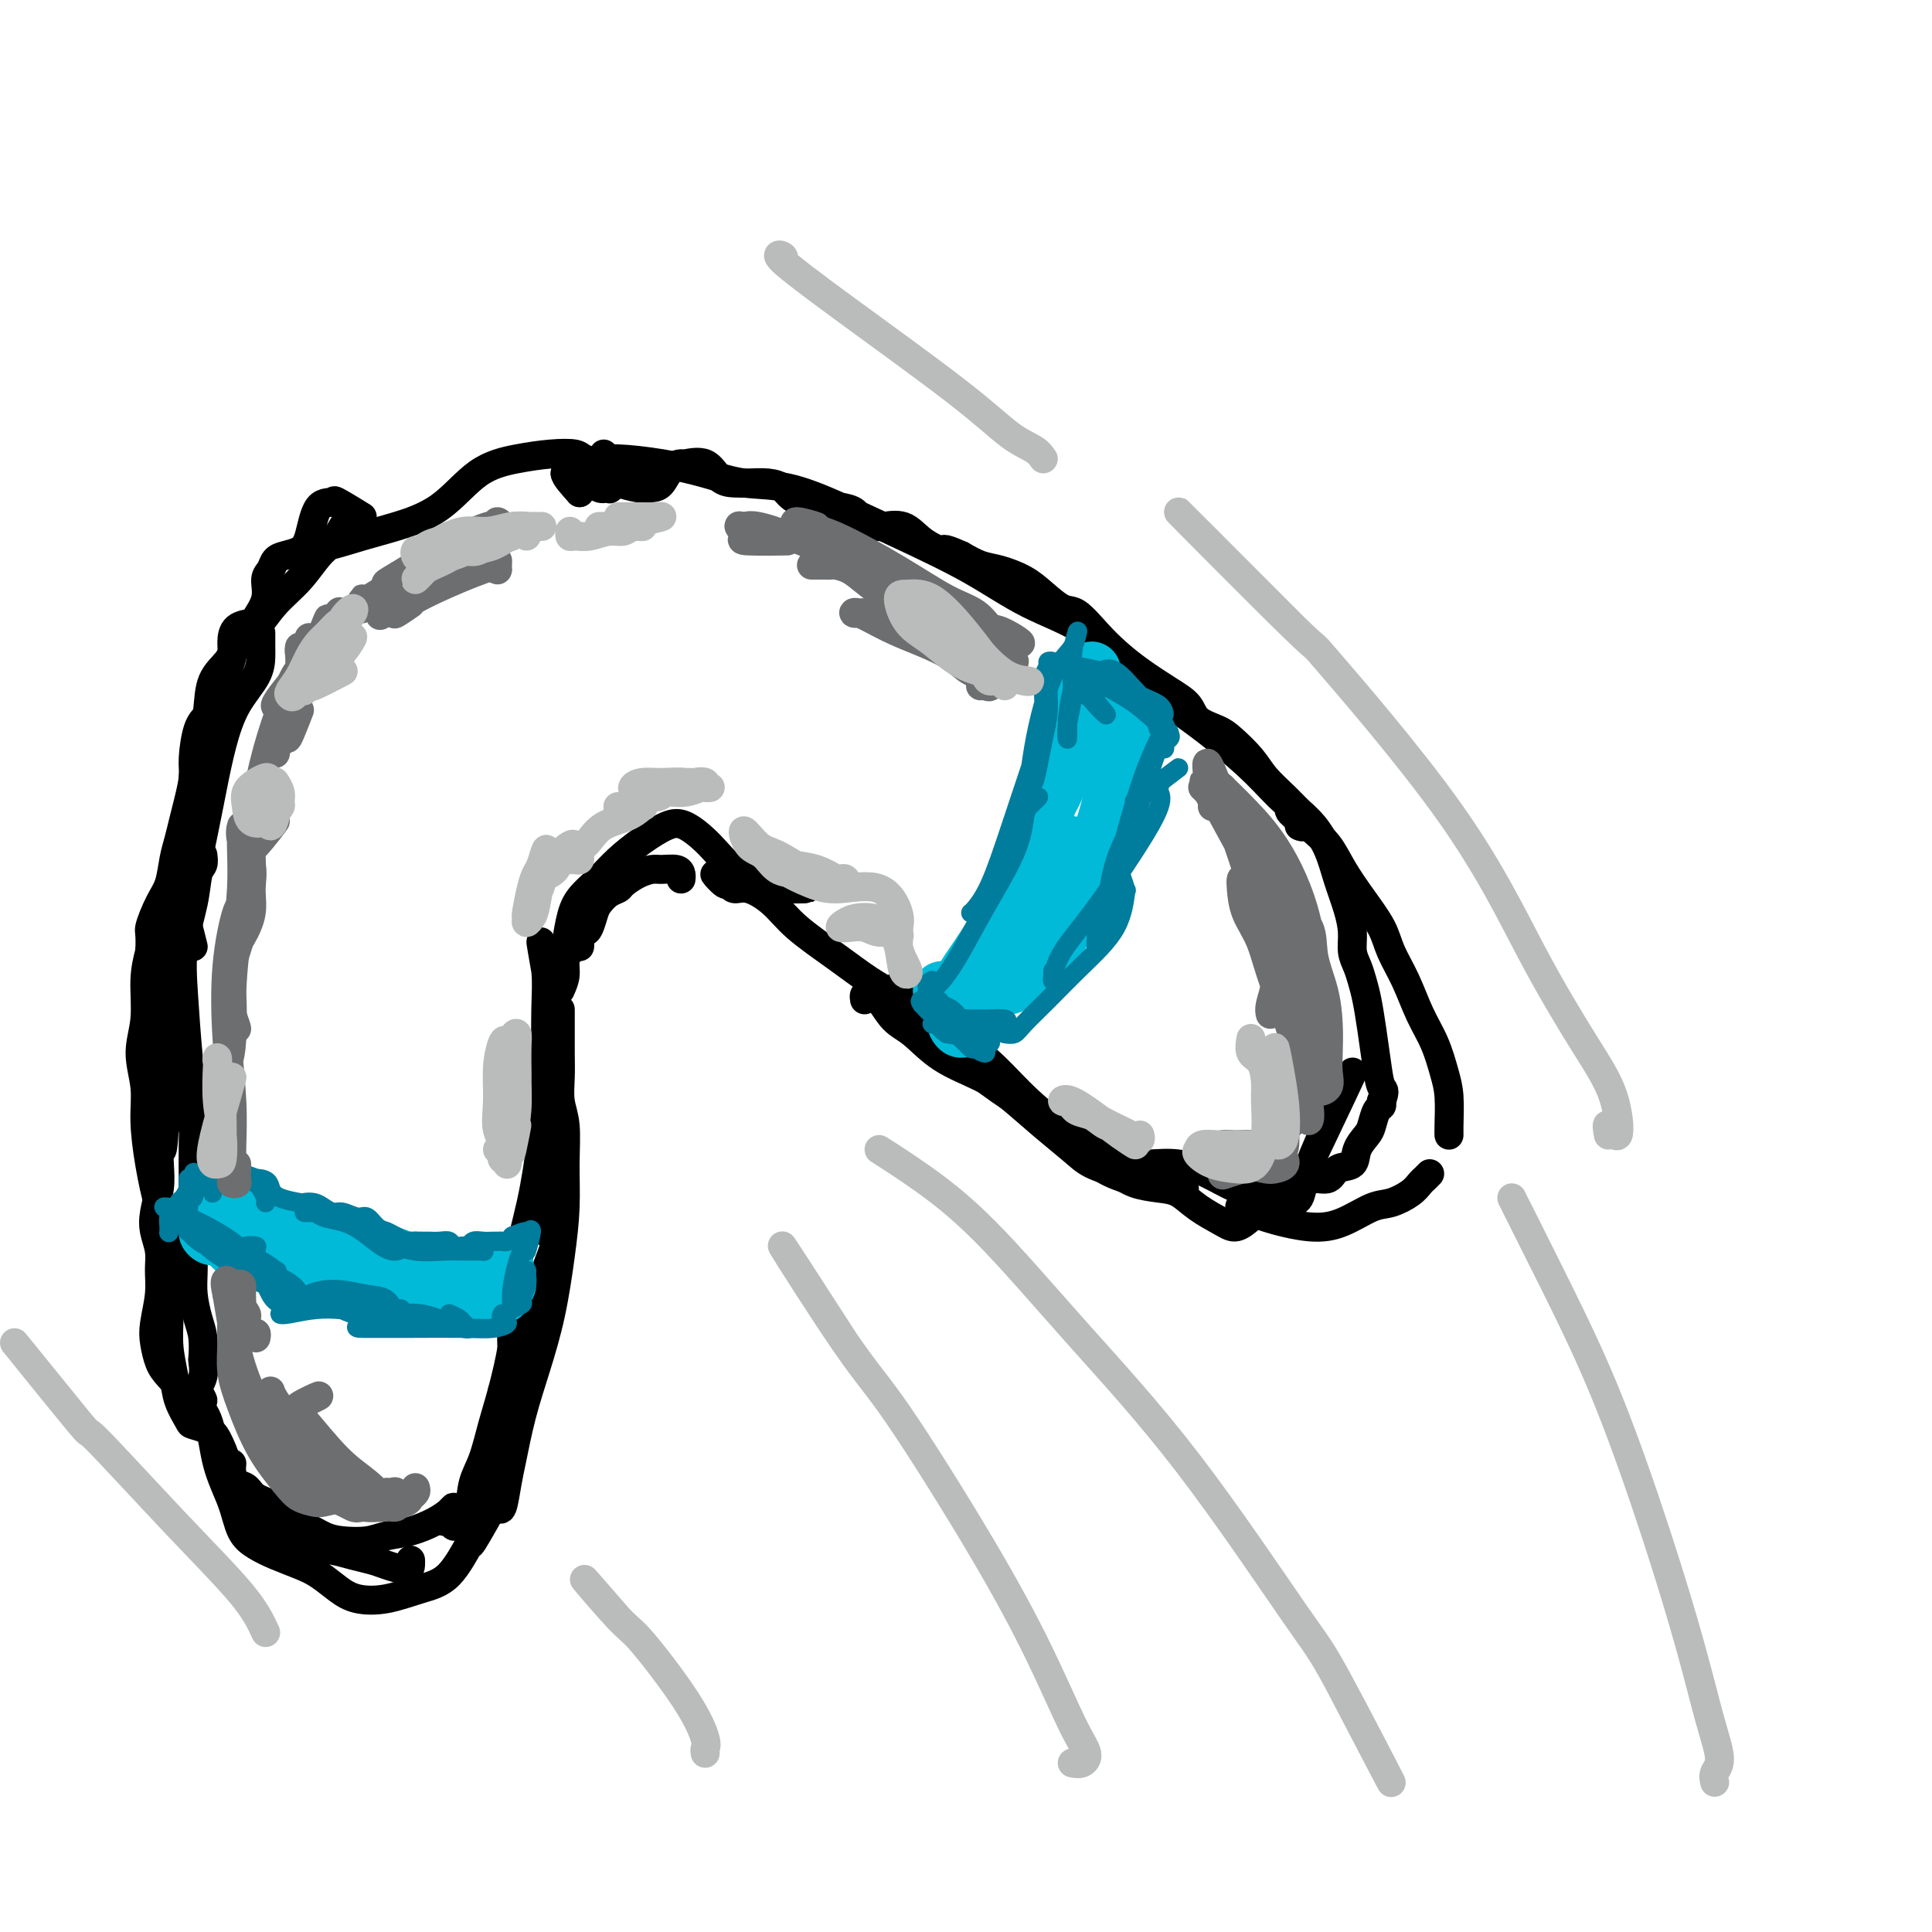 <svg viewBox='0 0 400 400' version='1.1' xmlns='http://www.w3.org/2000/svg' xmlns:xlink='http://www.w3.org/1999/xlink'><g fill='none' stroke='#000000' stroke-width='6' stroke-linecap='round' stroke-linejoin='round'><path d='M269,171c0.336,0.172 0.672,0.343 1,0c0.328,-0.343 0.647,-1.202 0,-2c-0.647,-0.798 -2.259,-1.535 -4,-3c-1.741,-1.465 -3.611,-3.658 -6,-6c-2.389,-2.342 -5.296,-4.833 -8,-7c-2.704,-2.167 -5.206,-4.009 -8,-6c-2.794,-1.991 -5.879,-4.131 -9,-7c-3.121,-2.869 -6.276,-6.468 -10,-9c-3.724,-2.532 -8.015,-3.995 -12,-6c-3.985,-2.005 -7.662,-4.550 -12,-7c-4.338,-2.450 -9.336,-4.806 -14,-7c-4.664,-2.194 -8.995,-4.226 -13,-6c-4.005,-1.774 -7.685,-3.288 -11,-4c-3.315,-0.712 -6.265,-0.620 -9,-1c-2.735,-0.380 -5.255,-1.231 -8,-2c-2.745,-0.769 -5.716,-1.458 -9,-2c-3.284,-0.542 -6.880,-0.939 -9,-1c-2.120,-0.061 -2.763,0.214 -3,0c-0.237,-0.214 -0.068,-0.918 0,-1c0.068,-0.082 0.034,0.459 0,1'/><path d='M122,98c0.626,1.288 1.253,2.577 2,3c0.747,0.423 1.616,-0.019 2,0c0.384,0.019 0.285,0.499 0,0c-0.285,-0.499 -0.755,-1.977 -1,-3c-0.245,-1.023 -0.264,-1.592 -1,-2c-0.736,-0.408 -2.189,-0.654 -3,-1c-0.811,-0.346 -0.978,-0.792 -2,-1c-1.022,-0.208 -2.897,-0.179 -5,0c-2.103,0.179 -4.432,0.509 -7,1c-2.568,0.491 -5.375,1.145 -8,3c-2.625,1.855 -5.068,4.913 -8,7c-2.932,2.087 -6.354,3.204 -9,4c-2.646,0.796 -4.516,1.271 -7,2c-2.484,0.729 -5.583,1.711 -7,2c-1.417,0.289 -1.151,-0.114 -2,1c-0.849,1.114 -2.814,3.747 -3,4c-0.186,0.253 1.407,-1.873 3,-4'/><path d='M54,131c-0.003,1.127 -0.007,2.255 0,3c0.007,0.745 0.024,1.108 0,2c-0.024,0.892 -0.089,2.314 -1,4c-0.911,1.686 -2.667,3.638 -4,6c-1.333,2.362 -2.241,5.134 -3,8c-0.759,2.866 -1.367,5.825 -2,9c-0.633,3.175 -1.289,6.567 -2,10c-0.711,3.433 -1.475,6.906 -2,10c-0.525,3.094 -0.811,5.809 -1,7c-0.189,1.191 -0.282,0.859 0,2c0.282,1.141 0.938,3.755 1,4c0.062,0.245 -0.469,-1.877 -1,-4'/><path d='M42,177c0.099,0.743 0.197,1.486 0,2c-0.197,0.514 -0.691,0.798 -1,2c-0.309,1.202 -0.433,3.323 -1,6c-0.567,2.677 -1.578,5.911 -2,9c-0.422,3.089 -0.257,6.033 0,10c0.257,3.967 0.605,8.958 1,13c0.395,4.042 0.838,7.134 1,10c0.162,2.866 0.044,5.505 0,8c-0.044,2.495 -0.012,4.847 0,7c0.012,2.153 0.006,4.106 0,6c-0.006,1.894 -0.012,3.730 0,6c0.012,2.270 0.042,4.973 0,7c-0.042,2.027 -0.155,3.378 0,5c0.155,1.622 0.579,3.515 1,5c0.421,1.485 0.840,2.561 1,4c0.160,1.439 0.061,3.242 0,4c-0.061,0.758 -0.086,0.471 0,1c0.086,0.529 0.281,1.874 0,3c-0.281,1.126 -1.037,2.034 -1,3c0.037,0.966 0.868,1.990 1,2c0.132,0.010 -0.434,-0.995 -1,-2'/><path d='M48,303c-0.062,0.636 -0.123,1.271 0,2c0.123,0.729 0.431,1.551 1,2c0.569,0.449 1.400,0.525 2,1c0.600,0.475 0.968,1.349 2,2c1.032,0.651 2.729,1.078 4,2c1.271,0.922 2.118,2.339 3,3c0.882,0.661 1.799,0.566 3,1c1.201,0.434 2.686,1.396 4,2c1.314,0.604 2.455,0.850 4,1c1.545,0.150 3.492,0.206 5,0c1.508,-0.206 2.577,-0.672 4,-1c1.423,-0.328 3.202,-0.516 5,-1c1.798,-0.484 3.616,-1.264 5,-2c1.384,-0.736 2.334,-1.429 3,-2c0.666,-0.571 1.047,-1.020 1,-1c-0.047,0.020 -0.524,0.510 -1,1'/><path d='M92,315c0.325,-0.128 0.649,-0.256 1,0c0.351,0.256 0.727,0.896 1,1c0.273,0.104 0.443,-0.330 1,-1c0.557,-0.670 1.500,-1.577 2,-3c0.500,-1.423 0.558,-3.360 1,-5c0.442,-1.640 1.267,-2.981 2,-5c0.733,-2.019 1.373,-4.715 2,-7c0.627,-2.285 1.240,-4.159 2,-7c0.760,-2.841 1.666,-6.650 2,-9c0.334,-2.350 0.095,-3.243 0,-3c-0.095,0.243 -0.048,1.621 0,3'/><path d='M104,288c0.730,0.856 1.460,1.713 2,2c0.540,0.287 0.891,0.005 1,0c0.109,-0.005 -0.024,0.268 0,0c0.024,-0.268 0.204,-1.076 0,-2c-0.204,-0.924 -0.791,-1.964 -1,-3c-0.209,-1.036 -0.039,-2.069 0,-4c0.039,-1.931 -0.052,-4.761 0,-8c0.052,-3.239 0.249,-6.888 1,-11c0.751,-4.112 2.058,-8.689 3,-13c0.942,-4.311 1.520,-8.357 2,-12c0.480,-3.643 0.860,-6.884 1,-8c0.140,-1.116 0.038,-0.108 0,-1c-0.038,-0.892 -0.011,-3.683 0,-4c0.011,-0.317 0.005,1.842 0,4'/><path d='M111,252c0.558,0.732 1.116,1.463 1,1c-0.116,-0.463 -0.907,-2.121 -1,-2c-0.093,0.121 0.511,2.020 1,3c0.489,0.980 0.863,1.041 1,1c0.137,-0.041 0.037,-0.185 0,-1c-0.037,-0.815 -0.010,-2.303 0,-4c0.010,-1.697 0.004,-3.605 0,-6c-0.004,-2.395 -0.005,-5.278 0,-9c0.005,-3.722 0.018,-8.285 0,-13c-0.018,-4.715 -0.067,-9.583 0,-13c0.067,-3.417 0.249,-5.381 0,-8c-0.249,-2.619 -0.928,-5.891 -1,-6c-0.072,-0.109 0.464,2.946 1,6'/><path d='M267,167c-0.098,0.333 -0.197,0.665 0,1c0.197,0.335 0.689,0.672 1,1c0.311,0.328 0.442,0.648 1,1c0.558,0.352 1.544,0.735 2,1c0.456,0.265 0.381,0.412 1,1c0.619,0.588 1.933,1.618 3,3c1.067,1.382 1.889,3.115 3,5c1.111,1.885 2.513,3.920 4,6c1.487,2.080 3.059,4.203 4,6c0.941,1.797 1.250,3.267 2,5c0.750,1.733 1.942,3.728 3,6c1.058,2.272 1.982,4.821 3,7c1.018,2.179 2.129,3.986 3,6c0.871,2.014 1.501,4.233 2,6c0.499,1.767 0.866,3.082 1,5c0.134,1.918 0.036,4.439 0,6c-0.036,1.561 -0.010,2.160 0,2c0.010,-0.160 0.005,-1.080 0,-2'/><path d='M296,243c-0.344,0.354 -0.687,0.709 -1,1c-0.313,0.291 -0.595,0.519 -1,1c-0.405,0.481 -0.932,1.216 -2,2c-1.068,0.784 -2.675,1.616 -4,2c-1.325,0.384 -2.366,0.320 -4,1c-1.634,0.680 -3.860,2.105 -6,3c-2.140,0.895 -4.195,1.259 -7,1c-2.805,-0.259 -6.360,-1.142 -9,-2c-2.640,-0.858 -4.365,-1.693 -5,-2c-0.635,-0.307 -0.182,-0.088 0,0c0.182,0.088 0.091,0.044 0,0'/><path d='M244,245c0.815,0.540 1.629,1.080 1,1c-0.629,-0.080 -2.703,-0.781 -4,-1c-1.297,-0.219 -1.818,0.044 -3,0c-1.182,-0.044 -3.025,-0.395 -5,-1c-1.975,-0.605 -4.084,-1.465 -6,-3c-1.916,-1.535 -3.641,-3.745 -6,-6c-2.359,-2.255 -5.352,-4.554 -8,-7c-2.648,-2.446 -4.952,-5.037 -7,-7c-2.048,-1.963 -3.839,-3.297 -6,-5c-2.161,-1.703 -4.693,-3.776 -6,-5c-1.307,-1.224 -1.390,-1.599 -3,-3c-1.610,-1.401 -4.746,-3.829 -5,-4c-0.254,-0.171 2.373,1.914 5,4'/><path d='M186,209c-0.001,-0.323 -0.002,-0.647 0,-1c0.002,-0.353 0.006,-0.736 0,-1c-0.006,-0.264 -0.023,-0.408 -1,-1c-0.977,-0.592 -2.915,-1.631 -5,-3c-2.085,-1.369 -4.317,-3.070 -7,-5c-2.683,-1.930 -5.819,-4.091 -8,-6c-2.181,-1.909 -3.409,-3.567 -5,-5c-1.591,-1.433 -3.545,-2.642 -5,-3c-1.455,-0.358 -2.409,0.133 -3,0c-0.591,-0.133 -0.818,-0.891 -1,-1c-0.182,-0.109 -0.318,0.432 -1,0c-0.682,-0.432 -1.909,-1.838 -2,-2c-0.091,-0.162 0.955,0.919 2,2'/><path d='M141,182c0.034,-0.308 0.067,-0.617 0,-1c-0.067,-0.383 -0.235,-0.842 -1,-1c-0.765,-0.158 -2.126,-0.015 -3,0c-0.874,0.015 -1.259,-0.099 -2,0c-0.741,0.099 -1.837,0.411 -3,1c-1.163,0.589 -2.391,1.455 -3,2c-0.609,0.545 -0.597,0.769 -1,1c-0.403,0.231 -1.221,0.468 -2,1c-0.779,0.532 -1.519,1.359 -2,2c-0.481,0.641 -0.703,1.095 -1,2c-0.297,0.905 -0.668,2.262 -1,3c-0.332,0.738 -0.625,0.858 -1,1c-0.375,0.142 -0.832,0.308 -1,1c-0.168,0.692 -0.048,1.912 0,2c0.048,0.088 0.024,-0.956 0,-2'/><path d='M118,196c0.091,0.393 0.182,0.787 0,1c-0.182,0.213 -0.637,0.247 -1,1c-0.363,0.753 -0.634,2.225 -1,4c-0.366,1.775 -0.826,3.852 -1,6c-0.174,2.148 -0.061,4.366 0,7c0.061,2.634 0.070,5.683 0,8c-0.070,2.317 -0.219,3.900 0,6c0.219,2.100 0.807,4.716 1,7c0.193,2.284 -0.007,4.234 0,6c0.007,1.766 0.222,3.347 0,5c-0.222,1.653 -0.882,3.379 -1,5c-0.118,1.621 0.304,3.137 0,5c-0.304,1.863 -1.336,4.074 -2,6c-0.664,1.926 -0.961,3.568 -1,5c-0.039,1.432 0.180,2.655 0,4c-0.180,1.345 -0.759,2.813 -1,4c-0.241,1.187 -0.146,2.092 0,3c0.146,0.908 0.341,1.819 0,3c-0.341,1.181 -1.219,2.631 -2,4c-0.781,1.369 -1.465,2.655 -2,4c-0.535,1.345 -0.920,2.748 -1,4c-0.080,1.252 0.146,2.353 0,3c-0.146,0.647 -0.665,0.842 -1,1c-0.335,0.158 -0.485,0.280 -1,1c-0.515,0.720 -1.396,2.038 -2,3c-0.604,0.962 -0.932,1.567 -2,4c-1.068,2.433 -2.877,6.695 -3,7c-0.123,0.305 1.438,-3.348 3,-7'/><path d='M85,323c0.009,0.286 0.019,0.571 0,1c-0.019,0.429 -0.065,1.001 -1,1c-0.935,-0.001 -2.759,-0.577 -4,-1c-1.241,-0.423 -1.899,-0.694 -3,-1c-1.101,-0.306 -2.646,-0.648 -4,-1c-1.354,-0.352 -2.516,-0.714 -4,-1c-1.484,-0.286 -3.291,-0.494 -5,-1c-1.709,-0.506 -3.322,-1.309 -5,-2c-1.678,-0.691 -3.423,-1.270 -5,-2c-1.577,-0.730 -2.988,-1.610 -4,-3c-1.012,-1.390 -1.627,-3.290 -2,-5c-0.373,-1.710 -0.505,-3.229 -1,-5c-0.495,-1.771 -1.355,-3.792 -2,-5c-0.645,-1.208 -1.076,-1.602 -2,-2c-0.924,-0.398 -2.342,-0.800 -3,-1c-0.658,-0.200 -0.554,-0.198 -1,-1c-0.446,-0.802 -1.440,-2.408 -2,-4c-0.560,-1.592 -0.686,-3.169 -1,-5c-0.314,-1.831 -0.815,-3.916 -1,-6c-0.185,-2.084 -0.056,-4.168 0,-6c0.056,-1.832 0.037,-3.414 0,-5c-0.037,-1.586 -0.091,-3.178 0,-5c0.091,-1.822 0.327,-3.874 0,-6c-0.327,-2.126 -1.217,-4.324 -2,-7c-0.783,-2.676 -1.460,-5.829 -2,-9c-0.540,-3.171 -0.944,-6.360 -1,-9c-0.056,-2.640 0.236,-4.732 0,-7c-0.236,-2.268 -1.002,-4.711 -1,-7c0.002,-2.289 0.770,-4.424 1,-7c0.230,-2.576 -0.077,-5.593 0,-8c0.077,-2.407 0.539,-4.203 1,-6'/><path d='M31,197c0.217,-4.125 -0.240,-3.936 0,-5c0.240,-1.064 1.178,-3.379 2,-5c0.822,-1.621 1.529,-2.546 2,-4c0.471,-1.454 0.704,-3.435 1,-5c0.296,-1.565 0.653,-2.712 1,-4c0.347,-1.288 0.684,-2.715 1,-4c0.316,-1.285 0.612,-2.426 1,-4c0.388,-1.574 0.867,-3.579 1,-5c0.133,-1.421 -0.081,-2.256 0,-4c0.081,-1.744 0.455,-4.395 1,-6c0.545,-1.605 1.260,-2.162 2,-3c0.740,-0.838 1.504,-1.956 2,-3c0.496,-1.044 0.722,-2.013 1,-3c0.278,-0.987 0.607,-1.991 1,-3c0.393,-1.009 0.849,-2.022 1,-3c0.151,-0.978 -0.004,-1.920 0,-3c0.004,-1.080 0.168,-2.299 1,-3c0.832,-0.701 2.331,-0.883 3,-1c0.669,-0.117 0.507,-0.167 1,-1c0.493,-0.833 1.640,-2.447 2,-4c0.360,-1.553 -0.066,-3.045 0,-4c0.066,-0.955 0.623,-1.372 1,-2c0.377,-0.628 0.575,-1.469 1,-2c0.425,-0.531 1.078,-0.754 2,-1c0.922,-0.246 2.111,-0.514 3,-1c0.889,-0.486 1.476,-1.189 2,-3c0.524,-1.811 0.986,-4.731 2,-6c1.014,-1.269 2.581,-0.886 3,-1c0.419,-0.114 -0.310,-0.723 1,0c1.310,0.723 4.660,2.778 5,3c0.340,0.222 -2.330,-1.389 -5,-3'/><path d='M179,207c-0.071,-0.421 -0.141,-0.841 0,-1c0.141,-0.159 0.495,-0.055 1,0c0.505,0.055 1.162,0.062 2,1c0.838,0.938 1.856,2.808 3,4c1.144,1.192 2.415,1.707 4,3c1.585,1.293 3.484,3.364 6,5c2.516,1.636 5.648,2.837 8,4c2.352,1.163 3.924,2.289 6,4c2.076,1.711 4.654,4.006 7,6c2.346,1.994 4.458,3.686 6,5c1.542,1.314 2.513,2.248 4,3c1.487,0.752 3.491,1.320 5,2c1.509,0.680 2.522,1.470 4,2c1.478,0.530 3.420,0.798 5,1c1.580,0.202 2.797,0.336 4,1c1.203,0.664 2.394,1.858 4,3c1.606,1.142 3.629,2.233 5,3c1.371,0.767 2.090,1.212 3,1c0.910,-0.212 2.010,-1.080 3,-2c0.990,-0.920 1.869,-1.891 3,-3c1.131,-1.109 2.514,-2.357 4,-3c1.486,-0.643 3.074,-0.681 4,-1c0.926,-0.319 1.189,-0.917 2,-1c0.811,-0.083 2.172,0.350 3,0c0.828,-0.350 1.125,-1.482 2,-2c0.875,-0.518 2.328,-0.422 3,-1c0.672,-0.578 0.562,-1.828 1,-3c0.438,-1.172 1.424,-2.264 2,-3c0.576,-0.736 0.742,-1.115 1,-2c0.258,-0.885 0.608,-2.277 1,-3c0.392,-0.723 0.826,-0.778 1,-1c0.174,-0.222 0.087,-0.611 0,-1'/><path d='M286,228c0.976,-2.479 0.416,-2.176 0,-3c-0.416,-0.824 -0.689,-2.776 -1,-5c-0.311,-2.224 -0.662,-4.720 -1,-7c-0.338,-2.280 -0.664,-4.345 -1,-6c-0.336,-1.655 -0.680,-2.899 -1,-4c-0.320,-1.101 -0.614,-2.060 -1,-3c-0.386,-0.940 -0.865,-1.860 -1,-3c-0.135,-1.140 0.074,-2.500 0,-4c-0.074,-1.500 -0.432,-3.139 -1,-5c-0.568,-1.861 -1.347,-3.943 -2,-6c-0.653,-2.057 -1.179,-4.090 -2,-6c-0.821,-1.910 -1.937,-3.696 -3,-5c-1.063,-1.304 -2.074,-2.124 -3,-3c-0.926,-0.876 -1.769,-1.806 -3,-3c-1.231,-1.194 -2.851,-2.651 -4,-4c-1.149,-1.349 -1.825,-2.591 -3,-4c-1.175,-1.409 -2.847,-2.984 -4,-4c-1.153,-1.016 -1.788,-1.471 -3,-2c-1.212,-0.529 -3.002,-1.131 -4,-2c-0.998,-0.869 -1.203,-2.006 -2,-3c-0.797,-0.994 -2.184,-1.847 -4,-3c-1.816,-1.153 -4.060,-2.608 -6,-4c-1.940,-1.392 -3.576,-2.722 -5,-4c-1.424,-1.278 -2.637,-2.506 -4,-4c-1.363,-1.494 -2.874,-3.255 -4,-4c-1.126,-0.745 -1.865,-0.475 -3,-1c-1.135,-0.525 -2.666,-1.845 -4,-3c-1.334,-1.155 -2.471,-2.145 -4,-3c-1.529,-0.855 -3.450,-1.576 -5,-2c-1.550,-0.424 -2.729,-0.550 -4,-1c-1.271,-0.450 -2.636,-1.225 -4,-2'/><path d='M199,115c-4.424,-2.010 -3.485,-1.036 -4,-1c-0.515,0.036 -2.483,-0.865 -4,-2c-1.517,-1.135 -2.582,-2.502 -4,-3c-1.418,-0.498 -3.190,-0.126 -4,0c-0.810,0.126 -0.658,0.006 -1,0c-0.342,-0.006 -1.180,0.104 -2,0c-0.820,-0.104 -1.624,-0.421 -2,-1c-0.376,-0.579 -0.325,-1.422 -1,-2c-0.675,-0.578 -2.075,-0.893 -3,-1c-0.925,-0.107 -1.374,-0.007 -2,0c-0.626,0.007 -1.430,-0.079 -2,0c-0.570,0.079 -0.908,0.322 -2,0c-1.092,-0.322 -2.939,-1.211 -4,-2c-1.061,-0.789 -1.337,-1.480 -2,-2c-0.663,-0.520 -1.712,-0.869 -3,-1c-1.288,-0.131 -2.815,-0.045 -4,0c-1.185,0.045 -2.029,0.050 -3,0c-0.971,-0.050 -2.070,-0.156 -3,-1c-0.930,-0.844 -1.691,-2.426 -3,-3c-1.309,-0.574 -3.165,-0.140 -4,0c-0.835,0.140 -0.649,-0.014 -1,0c-0.351,0.014 -1.241,0.197 -2,1c-0.759,0.803 -1.389,2.226 -2,3c-0.611,0.774 -1.205,0.898 -2,1c-0.795,0.102 -1.792,0.182 -3,0c-1.208,-0.182 -2.628,-0.626 -4,-1c-1.372,-0.374 -2.698,-0.678 -4,-1c-1.302,-0.322 -2.581,-0.664 -4,-1c-1.419,-0.336 -2.977,-0.668 -3,0c-0.023,0.668 1.488,2.334 3,4'/><path d='M120,102c0.000,0.000 -1.500,-2.000 -3,-4'/><path d='M74,110c0.120,-0.452 0.240,-0.905 0,-1c-0.240,-0.095 -0.840,0.166 -1,0c-0.160,-0.166 0.121,-0.759 0,-1c-0.121,-0.241 -0.642,-0.130 -1,0c-0.358,0.130 -0.553,0.281 -1,1c-0.447,0.719 -1.147,2.008 -2,3c-0.853,0.992 -1.860,1.686 -3,3c-1.140,1.314 -2.411,3.247 -4,5c-1.589,1.753 -3.494,3.327 -5,5c-1.506,1.673 -2.613,3.444 -4,5c-1.387,1.556 -3.054,2.899 -4,4c-0.946,1.101 -1.170,1.962 -2,3c-0.830,1.038 -2.265,2.252 -3,4c-0.735,1.748 -0.771,4.031 -1,6c-0.229,1.969 -0.653,3.625 -1,5c-0.347,1.375 -0.618,2.471 -1,4c-0.382,1.529 -0.877,3.492 -1,5c-0.123,1.508 0.125,2.559 0,4c-0.125,1.441 -0.625,3.270 -1,5c-0.375,1.730 -0.626,3.359 -1,5c-0.374,1.641 -0.871,3.292 -1,5c-0.129,1.708 0.109,3.473 0,5c-0.109,1.527 -0.565,2.815 -1,4c-0.435,1.185 -0.849,2.265 -1,4c-0.151,1.735 -0.041,4.123 0,6c0.041,1.877 0.011,3.242 0,5c-0.011,1.758 -0.002,3.908 0,6c0.002,2.092 -0.002,4.124 0,6c0.002,1.876 0.011,3.596 0,5c-0.011,1.404 -0.041,2.493 0,4c0.041,1.507 0.155,3.430 0,5c-0.155,1.570 -0.577,2.785 -1,4'/><path d='M34,234c-0.377,6.843 -0.820,3.449 -1,3c-0.180,-0.449 -0.097,2.046 0,4c0.097,1.954 0.208,3.369 0,5c-0.208,1.631 -0.734,3.480 -1,5c-0.266,1.520 -0.271,2.710 0,4c0.271,1.290 0.818,2.679 1,4c0.182,1.321 -0.001,2.573 0,4c0.001,1.427 0.187,3.028 0,5c-0.187,1.972 -0.746,4.316 -1,6c-0.254,1.684 -0.202,2.708 0,4c0.202,1.292 0.553,2.853 1,4c0.447,1.147 0.991,1.880 2,3c1.009,1.120 2.482,2.628 4,4c1.518,1.372 3.081,2.608 4,5c0.919,2.392 1.196,5.939 2,9c0.804,3.061 2.136,5.635 3,8c0.864,2.365 1.259,4.519 2,6c0.741,1.481 1.829,2.287 3,3c1.171,0.713 2.426,1.333 4,2c1.574,0.667 3.468,1.382 5,2c1.532,0.618 2.701,1.140 4,2c1.299,0.860 2.727,2.057 4,3c1.273,0.943 2.391,1.630 4,2c1.609,0.370 3.708,0.423 6,0c2.292,-0.423 4.775,-1.321 7,-2c2.225,-0.679 4.190,-1.138 6,-3c1.810,-1.862 3.465,-5.128 4,-6c0.535,-0.872 -0.048,0.650 1,-1c1.048,-1.650 3.728,-6.471 4,-7c0.272,-0.529 -1.864,3.236 -4,7'/><path d='M101,308c0.333,1.189 0.666,2.377 1,3c0.334,0.623 0.669,0.680 1,1c0.331,0.320 0.658,0.901 1,0c0.342,-0.901 0.700,-3.285 1,-5c0.300,-1.715 0.542,-2.762 1,-5c0.458,-2.238 1.132,-5.666 2,-9c0.868,-3.334 1.931,-6.573 3,-10c1.069,-3.427 2.144,-7.042 3,-11c0.856,-3.958 1.494,-8.259 2,-12c0.506,-3.741 0.882,-6.923 1,-10c0.118,-3.077 -0.021,-6.050 0,-9c0.021,-2.950 0.202,-5.877 0,-8c-0.202,-2.123 -0.786,-3.441 -1,-5c-0.214,-1.559 -0.057,-3.359 0,-5c0.057,-1.641 0.015,-3.122 0,-5c-0.015,-1.878 -0.004,-4.153 0,-5c0.004,-0.847 0.001,-0.267 0,-1c-0.001,-0.733 -0.000,-2.781 0,-3c0.000,-0.219 0.000,1.390 0,3'/><path d='M116,205c0.444,-0.994 0.887,-1.987 1,-3c0.113,-1.013 -0.106,-2.045 0,-4c0.106,-1.955 0.537,-4.834 1,-7c0.463,-2.166 0.959,-3.621 2,-5c1.041,-1.379 2.626,-2.684 4,-4c1.374,-1.316 2.537,-2.643 4,-4c1.463,-1.357 3.225,-2.744 5,-4c1.775,-1.256 3.562,-2.383 5,-3c1.438,-0.617 2.525,-0.726 4,0c1.475,0.726 3.337,2.285 5,4c1.663,1.715 3.125,3.584 5,5c1.875,1.416 4.162,2.380 6,3c1.838,0.620 3.226,0.898 5,1c1.774,0.102 3.936,0.029 4,0c0.064,-0.029 -1.968,-0.015 -4,0'/><path d='M198,211c0.313,-0.010 0.625,-0.020 1,0c0.375,0.020 0.812,0.069 1,0c0.188,-0.069 0.125,-0.256 0,0c-0.125,0.256 -0.314,0.954 -1,1c-0.686,0.046 -1.870,-0.559 -3,-1c-1.130,-0.441 -2.207,-0.716 -3,-1c-0.793,-0.284 -1.302,-0.577 -2,-1c-0.698,-0.423 -1.586,-0.975 -2,-1c-0.414,-0.025 -0.353,0.478 0,1c0.353,0.522 0.998,1.063 2,2c1.002,0.937 2.360,2.270 4,4c1.640,1.730 3.562,3.855 6,6c2.438,2.145 5.391,4.308 8,6c2.609,1.692 4.875,2.912 7,4c2.125,1.088 4.111,2.043 6,3c1.889,0.957 3.683,1.915 5,3c1.317,1.085 2.157,2.296 3,3c0.843,0.704 1.690,0.902 3,1c1.310,0.098 3.085,0.096 5,0c1.915,-0.096 3.972,-0.285 6,0c2.028,0.285 4.029,1.043 6,2c1.971,0.957 3.913,2.113 6,3c2.087,0.887 4.318,1.504 6,2c1.682,0.496 2.815,0.870 4,1c1.185,0.130 2.421,0.014 3,-1c0.579,-1.014 0.502,-2.927 3,-9c2.498,-6.073 7.571,-16.307 8,-17c0.429,-0.693 -3.785,8.153 -8,17'/></g>
<g fill='none' stroke='#00BAD8' stroke-width='12' stroke-linecap='round' stroke-linejoin='round'><path d='M234,149c0.099,-0.375 0.198,-0.749 0,0c-0.198,0.749 -0.693,2.622 -1,4c-0.307,1.378 -0.426,2.260 -1,5c-0.574,2.740 -1.604,7.339 -3,12c-1.396,4.661 -3.158,9.383 -5,14c-1.842,4.617 -3.765,9.128 -7,13c-3.235,3.872 -7.781,7.106 -8,7c-0.219,-0.106 3.891,-3.553 8,-7'/><path d='M198,211c-0.088,0.283 -0.176,0.566 0,1c0.176,0.434 0.618,1.020 1,1c0.382,-0.020 0.706,-0.646 1,-1c0.294,-0.354 0.558,-0.436 1,-1c0.442,-0.564 1.063,-1.610 3,-4c1.937,-2.390 5.189,-6.125 8,-11c2.811,-4.875 5.180,-10.889 7,-15c1.820,-4.111 3.091,-6.317 3,-6c-0.091,0.317 -1.546,3.159 -3,6'/><path d='M195,205c0.237,-0.062 0.473,-0.124 1,0c0.527,0.124 1.343,0.433 2,0c0.657,-0.433 1.155,-1.610 2,-3c0.845,-1.390 2.037,-2.994 4,-6c1.963,-3.006 4.697,-7.413 7,-12c2.303,-4.587 4.177,-9.353 5,-13c0.823,-3.647 0.596,-6.173 1,-9c0.404,-2.827 1.438,-5.954 2,-8c0.562,-2.046 0.651,-3.013 1,-4c0.349,-0.987 0.957,-1.996 1,-2c0.043,-0.004 -0.478,0.998 -1,2'/><path d='M217,165c-0.178,0.737 -0.357,1.474 0,1c0.357,-0.474 1.248,-2.159 2,-4c0.752,-1.841 1.364,-3.838 2,-6c0.636,-2.162 1.295,-4.488 2,-7c0.705,-2.512 1.457,-5.209 2,-7c0.543,-1.791 0.877,-2.674 1,-3c0.123,-0.326 0.035,-0.093 0,0c-0.035,0.093 -0.018,0.047 0,0'/><path d='M222,149c0.227,0.027 0.453,0.054 1,0c0.547,-0.054 1.414,-0.189 2,0c0.586,0.189 0.890,0.703 1,0c0.110,-0.703 0.025,-2.624 0,-4c-0.025,-1.376 0.010,-2.206 0,-3c-0.010,-0.794 -0.065,-1.553 0,-2c0.065,-0.447 0.248,-0.582 0,0c-0.248,0.582 -0.928,1.881 -1,2c-0.072,0.119 0.464,-0.940 1,-2'/><path d='M233,149c0.306,0.286 0.612,0.572 1,1c0.388,0.428 0.859,0.998 1,1c0.141,0.002 -0.048,-0.563 0,-1c0.048,-0.437 0.333,-0.744 0,-1c-0.333,-0.256 -1.285,-0.461 -2,-1c-0.715,-0.539 -1.192,-1.413 -2,-2c-0.808,-0.587 -1.948,-0.889 -3,-1c-1.052,-0.111 -2.015,-0.032 -2,0c0.015,0.032 1.007,0.016 2,0'/><path d='M104,266c-0.030,0.309 -0.061,0.619 0,1c0.061,0.381 0.212,0.834 0,1c-0.212,0.166 -0.789,0.044 -1,0c-0.211,-0.044 -0.057,-0.012 0,0c0.057,0.012 0.016,0.003 0,0c-0.016,-0.003 -0.008,-0.002 0,0'/><path d='M105,266c-0.717,0.299 -1.433,0.598 -2,1c-0.567,0.402 -0.983,0.907 -2,1c-1.017,0.093 -2.634,-0.228 -4,0c-1.366,0.228 -2.480,1.004 -4,1c-1.520,-0.004 -3.446,-0.788 -5,-1c-1.554,-0.212 -2.736,0.147 -4,0c-1.264,-0.147 -2.611,-0.800 -4,-1c-1.389,-0.200 -2.819,0.052 -4,0c-1.181,-0.052 -2.111,-0.409 -3,-1c-0.889,-0.591 -1.736,-1.416 -3,-2c-1.264,-0.584 -2.944,-0.926 -4,-1c-1.056,-0.074 -1.486,0.120 -2,0c-0.514,-0.120 -1.112,-0.553 -2,-1c-0.888,-0.447 -2.067,-0.908 -3,-1c-0.933,-0.092 -1.619,0.186 -2,0c-0.381,-0.186 -0.458,-0.836 -1,-1c-0.542,-0.164 -1.549,0.159 -2,0c-0.451,-0.159 -0.348,-0.798 -1,-1c-0.652,-0.202 -2.061,0.033 -3,0c-0.939,-0.033 -1.410,-0.335 -2,-1c-0.590,-0.665 -1.299,-1.695 -2,-2c-0.701,-0.305 -1.394,0.114 -2,0c-0.606,-0.114 -1.125,-0.761 -1,-1c0.125,-0.239 0.893,-0.068 1,0c0.107,0.068 -0.446,0.034 -1,0'/><path d='M43,249c-0.118,0.423 -0.235,0.845 0,1c0.235,0.155 0.823,0.041 1,0c0.177,-0.041 -0.058,-0.010 0,0c0.058,0.010 0.409,-0.001 1,0c0.591,0.001 1.422,0.013 2,0c0.578,-0.013 0.904,-0.052 2,0c1.096,0.052 2.964,0.196 4,1c1.036,0.804 1.242,2.267 2,3c0.758,0.733 2.068,0.735 3,1c0.932,0.265 1.487,0.794 2,1c0.513,0.206 0.984,0.089 2,0c1.016,-0.089 2.579,-0.151 4,0c1.421,0.151 2.702,0.513 4,1c1.298,0.487 2.613,1.097 4,2c1.387,0.903 2.847,2.098 4,3c1.153,0.902 1.998,1.510 3,2c1.002,0.490 2.160,0.863 3,1c0.840,0.137 1.362,0.037 2,0c0.638,-0.037 1.393,-0.013 2,0c0.607,0.013 1.066,0.014 2,0c0.934,-0.014 2.344,-0.042 3,0c0.656,0.042 0.557,0.155 1,0c0.443,-0.155 1.428,-0.577 2,-1c0.572,-0.423 0.730,-0.845 1,-1c0.270,-0.155 0.650,-0.041 1,0c0.350,0.041 0.668,0.011 1,0c0.332,-0.011 0.677,-0.003 1,0c0.323,0.003 0.625,0.001 1,0c0.375,-0.001 0.822,-0.000 1,0c0.178,0.000 0.086,0.000 0,0c-0.086,-0.000 -0.168,-0.000 0,0c0.168,0.000 0.584,0.000 1,0'/><path d='M103,263c2.996,-0.540 0.986,-0.889 0,-1c-0.986,-0.111 -0.947,0.017 -1,0c-0.053,-0.017 -0.199,-0.180 -1,0c-0.801,0.180 -2.258,0.704 -4,1c-1.742,0.296 -3.769,0.364 -6,0c-2.231,-0.364 -4.666,-1.159 -7,-2c-2.334,-0.841 -4.568,-1.727 -6,-2c-1.432,-0.273 -2.062,0.067 -3,0c-0.938,-0.067 -2.183,-0.542 -3,-1c-0.817,-0.458 -1.204,-0.899 -2,-1c-0.796,-0.101 -2.000,0.138 -3,0c-1.000,-0.138 -1.796,-0.654 -3,-1c-1.204,-0.346 -2.815,-0.524 -4,-1c-1.185,-0.476 -1.942,-1.251 -3,-2c-1.058,-0.749 -2.416,-1.472 -3,-2c-0.584,-0.528 -0.393,-0.859 -1,-1c-0.607,-0.141 -2.013,-0.091 -3,0c-0.987,0.091 -1.555,0.222 -2,0c-0.445,-0.222 -0.766,-0.798 -1,-1c-0.234,-0.202 -0.380,-0.031 -1,0c-0.620,0.031 -1.713,-0.077 -2,0c-0.287,0.077 0.232,0.340 0,0c-0.232,-0.340 -1.216,-1.284 0,-1c1.216,0.284 4.633,1.795 5,2c0.367,0.205 -2.317,-0.898 -5,-2'/></g>
<g fill='none' stroke='#007C9C' stroke-width='4' stroke-linecap='round' stroke-linejoin='round'><path d='M100,258c-0.061,0.423 -0.121,0.847 0,1c0.121,0.153 0.425,0.036 0,0c-0.425,-0.036 -1.579,0.010 -3,0c-1.421,-0.010 -3.110,-0.074 -5,0c-1.890,0.074 -3.981,0.288 -6,0c-2.019,-0.288 -3.967,-1.078 -5,-2c-1.033,-0.922 -1.152,-1.978 -1,-2c0.152,-0.022 0.576,0.989 1,2'/><path d='M86,257c-0.684,0.300 -1.368,0.599 -2,1c-0.632,0.401 -1.213,0.903 -2,1c-0.787,0.097 -1.782,-0.213 -3,-1c-1.218,-0.787 -2.661,-2.053 -4,-3c-1.339,-0.947 -2.574,-1.574 -4,-2c-1.426,-0.426 -3.042,-0.650 -4,-1c-0.958,-0.350 -1.258,-0.825 -2,-1c-0.742,-0.175 -1.926,-0.050 -2,0c-0.074,0.050 0.963,0.025 2,0'/><path d='M55,249c0.105,-0.209 0.209,-0.417 0,-1c-0.209,-0.583 -0.732,-1.540 -1,-2c-0.268,-0.460 -0.282,-0.422 -1,-1c-0.718,-0.578 -2.140,-1.772 -3,-2c-0.860,-0.228 -1.159,0.511 -2,1c-0.841,0.489 -2.226,0.729 -3,1c-0.774,0.271 -0.939,0.573 -1,1c-0.061,0.427 -0.017,0.979 0,1c0.017,0.021 0.009,-0.490 0,-1'/><path d='M42,244c-0.303,-0.089 -0.606,-0.179 -1,0c-0.394,0.179 -0.880,0.625 -1,1c-0.120,0.375 0.126,0.679 0,1c-0.126,0.321 -0.625,0.660 -1,1c-0.375,0.340 -0.628,0.679 -1,1c-0.372,0.321 -0.865,0.622 -1,1c-0.135,0.378 0.088,0.833 0,1c-0.088,0.167 -0.485,0.045 0,0c0.485,-0.045 1.853,-0.013 2,0c0.147,0.013 -0.926,0.006 -2,0'/><path d='M39,244c0.061,0.716 0.121,1.431 0,2c-0.121,0.569 -0.425,0.990 -1,2c-0.575,1.010 -1.422,2.608 -2,4c-0.578,1.392 -0.888,2.576 -1,3c-0.112,0.424 -0.027,0.086 0,0c0.027,-0.086 -0.004,0.078 0,0c0.004,-0.078 0.042,-0.400 0,-1c-0.042,-0.600 -0.165,-1.478 0,-2c0.165,-0.522 0.618,-0.688 1,-1c0.382,-0.312 0.695,-0.771 1,-1c0.305,-0.229 0.604,-0.230 1,-1c0.396,-0.770 0.891,-2.310 1,-3c0.109,-0.690 -0.167,-0.531 0,-1c0.167,-0.469 0.777,-1.566 1,-2c0.223,-0.434 0.060,-0.205 0,0c-0.060,0.205 -0.016,0.386 0,1c0.016,0.614 0.006,1.661 0,2c-0.006,0.339 -0.007,-0.031 0,0c0.007,0.031 0.021,0.464 0,1c-0.021,0.536 -0.077,1.176 0,1c0.077,-0.176 0.289,-1.169 1,-2c0.711,-0.831 1.923,-1.501 3,-2c1.077,-0.499 2.021,-0.827 3,-1c0.979,-0.173 1.994,-0.192 3,0c1.006,0.192 2.003,0.596 3,1'/><path d='M53,244c2.632,0.038 2.711,1.134 3,2c0.289,0.866 0.787,1.503 2,2c1.213,0.497 3.140,0.855 4,1c0.860,0.145 0.652,0.076 1,0c0.348,-0.076 1.252,-0.160 2,0c0.748,0.160 1.341,0.563 2,1c0.659,0.437 1.384,0.908 2,1c0.616,0.092 1.124,-0.197 2,0c0.876,0.197 2.121,0.879 3,1c0.879,0.121 1.392,-0.318 2,0c0.608,0.318 1.313,1.391 2,2c0.687,0.609 1.358,0.752 2,1c0.642,0.248 1.256,0.602 2,1c0.744,0.398 1.616,0.839 2,1c0.384,0.161 0.278,0.042 1,0c0.722,-0.042 2.272,-0.007 3,0c0.728,0.007 0.632,-0.012 1,0c0.368,0.012 1.198,0.057 2,0c0.802,-0.057 1.576,-0.215 2,0c0.424,0.215 0.498,0.804 1,1c0.502,0.196 1.434,-0.000 2,0c0.566,0.000 0.768,0.196 1,0c0.232,-0.196 0.496,-0.785 1,-1c0.504,-0.215 1.248,-0.057 2,0c0.752,0.057 1.512,0.011 2,0c0.488,-0.011 0.705,0.011 1,0c0.295,-0.011 0.667,-0.054 1,0c0.333,0.054 0.628,0.207 1,0c0.372,-0.207 0.821,-0.773 1,-1c0.179,-0.227 0.090,-0.113 0,0'/><path d='M106,256c4.067,-0.422 3.733,-0.978 3,-1c-0.733,-0.022 -1.867,0.489 -3,1'/><path d='M107,268c0.113,-0.092 0.227,-0.184 0,0c-0.227,0.184 -0.794,0.645 -1,1c-0.206,0.355 -0.052,0.604 0,1c0.052,0.396 0.003,0.938 0,1c-0.003,0.062 0.040,-0.357 0,-1c-0.040,-0.643 -0.163,-1.512 0,-3c0.163,-1.488 0.614,-3.596 1,-5c0.386,-1.404 0.708,-2.103 1,-3c0.292,-0.897 0.552,-1.993 1,-3c0.448,-1.007 1.082,-1.925 1,-1c-0.082,0.925 -0.881,3.693 -1,4c-0.119,0.307 0.440,-1.846 1,-4'/><path d='M108,263c0.432,-0.075 0.864,-0.151 1,0c0.136,0.151 -0.025,0.528 0,1c0.025,0.472 0.236,1.038 0,2c-0.236,0.962 -0.919,2.320 -1,3c-0.081,0.680 0.440,0.683 0,1c-0.440,0.317 -1.840,0.948 -2,1c-0.160,0.052 0.920,-0.474 2,-1'/><path d='M193,203c-0.452,0.215 -0.904,0.430 -1,1c-0.096,0.570 0.165,1.494 0,2c-0.165,0.506 -0.754,0.592 -1,1c-0.246,0.408 -0.147,1.136 0,1c0.147,-0.136 0.344,-1.136 1,-2c0.656,-0.864 1.773,-1.593 3,-3c1.227,-1.407 2.565,-3.492 4,-6c1.435,-2.508 2.968,-5.437 5,-9c2.032,-3.563 4.564,-7.759 6,-11c1.436,-3.241 1.777,-5.529 2,-7c0.223,-1.471 0.329,-2.127 1,-3c0.671,-0.873 1.906,-1.964 2,-2c0.094,-0.036 -0.953,0.982 -2,2'/><path d='M201,189c0.178,-0.112 0.357,-0.225 1,-1c0.643,-0.775 1.751,-2.214 3,-5c1.249,-2.786 2.640,-6.921 4,-11c1.360,-4.079 2.689,-8.102 4,-12c1.311,-3.898 2.603,-7.672 3,-11c0.397,-3.328 -0.103,-6.210 0,-8c0.103,-1.790 0.808,-2.487 1,-3c0.192,-0.513 -0.130,-0.842 0,-1c0.130,-0.158 0.711,-0.147 1,0c0.289,0.147 0.285,0.429 0,1c-0.285,0.571 -0.850,1.431 -1,3c-0.150,1.569 0.114,3.846 0,6c-0.114,2.154 -0.605,4.186 -1,6c-0.395,1.814 -0.692,3.409 -1,5c-0.308,1.591 -0.627,3.178 -1,4c-0.373,0.822 -0.799,0.880 -1,1c-0.201,0.120 -0.177,0.301 0,-1c0.177,-1.301 0.506,-4.083 1,-7c0.494,-2.917 1.151,-5.968 2,-9c0.849,-3.032 1.889,-6.045 3,-8c1.111,-1.955 2.294,-2.851 3,-4c0.706,-1.149 0.936,-2.549 1,-3c0.064,-0.451 -0.039,0.048 0,0c0.039,-0.048 0.221,-0.644 0,0c-0.221,0.644 -0.844,2.526 -1,5c-0.156,2.474 0.154,5.539 0,8c-0.154,2.461 -0.772,4.316 -1,6c-0.228,1.684 -0.065,3.195 0,3c0.065,-0.195 0.033,-2.098 0,-4'/><path d='M221,149c0.166,-1.815 0.581,-4.352 1,-6c0.419,-1.648 0.844,-2.405 1,-3c0.156,-0.595 0.045,-1.027 0,-1c-0.045,0.027 -0.022,0.514 0,1'/><path d='M204,215c0.201,0.315 0.403,0.630 0,1c-0.403,0.370 -1.410,0.796 -2,1c-0.590,0.204 -0.763,0.186 -1,0c-0.237,-0.186 -0.540,-0.540 -1,-1c-0.460,-0.460 -1.079,-1.027 -2,-2c-0.921,-0.973 -2.145,-2.353 -3,-3c-0.855,-0.647 -1.341,-0.562 -2,-1c-0.659,-0.438 -1.491,-1.397 -2,-2c-0.509,-0.603 -0.694,-0.848 0,-1c0.694,-0.152 2.267,-0.212 3,0c0.733,0.212 0.627,0.695 1,1c0.373,0.305 1.224,0.430 2,1c0.776,0.570 1.476,1.583 2,2c0.524,0.417 0.872,0.238 1,1c0.128,0.762 0.035,2.464 0,3c-0.035,0.536 -0.014,-0.094 0,0c0.014,0.094 0.020,0.911 0,1c-0.020,0.089 -0.068,-0.551 0,-1c0.068,-0.449 0.250,-0.707 1,-1c0.750,-0.293 2.067,-0.622 3,-1c0.933,-0.378 1.481,-0.806 2,-1c0.519,-0.194 1.011,-0.155 1,0c-0.011,0.155 -0.523,0.424 -1,1c-0.477,0.576 -0.919,1.459 -1,2c-0.081,0.541 0.198,0.741 0,1c-0.198,0.259 -0.874,0.578 -1,1c-0.126,0.422 0.296,0.948 0,1c-0.296,0.052 -1.310,-0.371 -2,-1c-0.690,-0.629 -1.054,-1.466 -2,-2c-0.946,-0.534 -2.473,-0.767 -4,-1'/><path d='M196,214c-1.608,-1.072 -1.628,-1.753 -2,-2c-0.372,-0.247 -1.096,-0.062 -1,0c0.096,0.062 1.013,-0.000 2,0c0.987,0.000 2.043,0.063 3,0c0.957,-0.063 1.815,-0.251 3,0c1.185,0.251 2.699,0.943 4,1c1.301,0.057 2.390,-0.519 3,-1c0.610,-0.481 0.742,-0.865 0,-1c-0.742,-0.135 -2.356,-0.020 -4,0c-1.644,0.020 -3.317,-0.057 -5,0c-1.683,0.057 -3.376,0.246 -4,0c-0.624,-0.246 -0.178,-0.927 0,-1c0.178,-0.073 0.089,0.464 0,1'/><path d='M240,150c-0.220,0.337 -0.439,0.675 0,1c0.439,0.325 1.538,0.639 2,1c0.462,0.361 0.288,0.769 0,1c-0.288,0.231 -0.688,0.286 -1,0c-0.312,-0.286 -0.534,-0.911 -1,-2c-0.466,-1.089 -1.175,-2.640 -2,-4c-0.825,-1.360 -1.766,-2.530 -3,-4c-1.234,-1.470 -2.762,-3.242 -4,-4c-1.238,-0.758 -2.186,-0.502 -3,0c-0.814,0.502 -1.492,1.252 -2,2c-0.508,0.748 -0.845,1.495 -1,2c-0.155,0.505 -0.129,0.768 0,1c0.129,0.232 0.360,0.432 1,0c0.640,-0.432 1.689,-1.495 3,-2c1.311,-0.505 2.886,-0.454 4,0c1.114,0.454 1.768,1.309 3,2c1.232,0.691 3.040,1.219 4,2c0.960,0.781 1.070,1.814 1,2c-0.070,0.186 -0.319,-0.476 -1,-1c-0.681,-0.524 -1.794,-0.911 -3,-2c-1.206,-1.089 -2.504,-2.882 -4,-4c-1.496,-1.118 -3.188,-1.562 -5,-2c-1.812,-0.438 -3.743,-0.870 -5,-1c-1.257,-0.130 -1.838,0.040 -2,0c-0.162,-0.040 0.097,-0.291 1,0c0.903,0.291 2.449,1.125 4,2c1.551,0.875 3.106,1.791 5,3c1.894,1.209 4.125,2.710 6,4c1.875,1.290 3.393,2.369 4,3c0.607,0.631 0.304,0.816 0,1'/><path d='M241,151c2.563,1.761 -0.031,-0.337 -2,-2c-1.969,-1.663 -3.314,-2.892 -5,-4c-1.686,-1.108 -3.711,-2.095 -5,-3c-1.289,-0.905 -1.840,-1.727 -3,-2c-1.160,-0.273 -2.928,0.003 -2,2c0.928,1.997 4.551,5.713 5,6c0.449,0.287 -2.275,-2.857 -5,-6'/><path d='M241,154c-0.036,0.429 -0.071,0.857 0,1c0.071,0.143 0.250,0.000 0,-1c-0.250,-1.000 -0.929,-2.857 -1,-3c-0.071,-0.143 0.464,1.429 1,3'/><path d='M208,214c0.728,0.118 1.455,0.237 2,0c0.545,-0.237 0.906,-0.828 2,-2c1.094,-1.172 2.921,-2.923 5,-5c2.079,-2.077 4.409,-4.479 7,-7c2.591,-2.521 5.443,-5.162 7,-8c1.557,-2.838 1.819,-5.874 2,-7c0.181,-1.126 0.279,-0.342 0,-1c-0.279,-0.658 -0.937,-2.760 -1,-3c-0.063,-0.240 0.468,1.380 1,3'/><path d='M218,201c-0.008,0.309 -0.015,0.617 0,1c0.015,0.383 0.054,0.840 0,1c-0.054,0.160 -0.199,0.023 0,-1c0.199,-1.023 0.743,-2.932 2,-5c1.257,-2.068 3.226,-4.294 6,-8c2.774,-3.706 6.351,-8.892 9,-13c2.649,-4.108 4.370,-7.137 5,-9c0.630,-1.863 0.169,-2.561 0,-3c-0.169,-0.439 -0.045,-0.618 0,-1c0.045,-0.382 0.013,-0.966 0,-1c-0.013,-0.034 -0.006,0.483 0,1'/><path d='M227,190c0.019,1.418 0.038,2.837 0,4c-0.038,1.163 -0.131,2.071 0,2c0.131,-0.071 0.488,-1.120 1,-3c0.512,-1.880 1.181,-4.591 2,-8c0.819,-3.409 1.790,-7.516 3,-12c1.210,-4.484 2.658,-9.344 4,-13c1.342,-3.656 2.576,-6.109 3,-7c0.424,-0.891 0.037,-0.221 0,0c-0.037,0.221 0.274,-0.008 0,1c-0.274,1.008 -1.134,3.251 -2,6c-0.866,2.749 -1.736,6.003 -3,9c-1.264,2.997 -2.920,5.737 -4,9c-1.080,3.263 -1.583,7.051 -2,10c-0.417,2.949 -0.748,5.060 -1,6c-0.252,0.940 -0.424,0.709 0,-1c0.424,-1.709 1.445,-4.894 3,-10c1.555,-5.106 3.644,-12.131 4,-15c0.356,-2.869 -1.019,-1.580 1,-3c2.019,-1.420 7.434,-5.549 8,-6c0.566,-0.451 -3.717,2.774 -8,6'/><path d='M104,272c-0.176,0.340 -0.351,0.679 0,1c0.351,0.321 1.230,0.622 1,1c-0.230,0.378 -1.569,0.833 -3,1c-1.431,0.167 -2.953,0.044 -6,0c-3.047,-0.044 -7.618,-0.011 -11,0c-3.382,0.011 -5.575,0.000 -7,0c-1.425,-0.000 -2.083,0.010 -3,0c-0.917,-0.010 -2.093,-0.041 0,-1c2.093,-0.959 7.455,-2.845 8,-3c0.545,-0.155 -3.728,1.423 -8,3'/><path d='M93,272c0.767,0.339 1.533,0.678 2,1c0.467,0.322 0.634,0.628 1,1c0.366,0.372 0.932,0.808 1,1c0.068,0.192 -0.362,0.138 -1,0c-0.638,-0.138 -1.484,-0.359 -3,-1c-1.516,-0.641 -3.704,-1.702 -6,-2c-2.296,-0.298 -4.702,0.168 -8,0c-3.298,-0.168 -7.490,-0.969 -11,-1c-3.510,-0.031 -6.338,0.709 -8,1c-1.662,0.291 -2.157,0.134 -2,0c0.157,-0.134 0.966,-0.245 2,-1c1.034,-0.755 2.295,-2.153 4,-3c1.705,-0.847 3.856,-1.141 6,-1c2.144,0.141 4.281,0.717 6,1c1.719,0.283 3.021,0.273 4,1c0.979,0.727 1.634,2.193 2,3c0.366,0.807 0.443,0.957 0,1c-0.443,0.043 -1.404,-0.019 -2,0c-0.596,0.019 -0.825,0.119 -2,0c-1.175,-0.119 -3.295,-0.455 -5,-1c-1.705,-0.545 -2.996,-1.297 -5,-2c-2.004,-0.703 -4.721,-1.357 -7,-2c-2.279,-0.643 -4.120,-1.275 -6,-2c-1.880,-0.725 -3.798,-1.543 -5,-2c-1.202,-0.457 -1.687,-0.553 -2,-1c-0.313,-0.447 -0.452,-1.243 0,-2c0.452,-0.757 1.497,-1.473 2,-2c0.503,-0.527 0.465,-0.863 1,-1c0.535,-0.137 1.644,-0.075 2,0c0.356,0.075 -0.041,0.164 0,1c0.041,0.836 0.521,2.418 1,4'/><path d='M54,263c0.528,1.811 1.350,3.839 2,5c0.650,1.161 1.130,1.456 2,2c0.870,0.544 2.132,1.336 3,1c0.868,-0.336 1.343,-1.798 1,-3c-0.343,-1.202 -1.505,-2.142 -3,-3c-1.495,-0.858 -3.322,-1.635 -5,-2c-1.678,-0.365 -3.205,-0.318 -5,-1c-1.795,-0.682 -3.858,-2.091 -5,-3c-1.142,-0.909 -1.364,-1.316 -2,-2c-0.636,-0.684 -1.685,-1.646 -2,-2c-0.315,-0.354 0.105,-0.102 0,0c-0.105,0.102 -0.736,0.054 -1,0c-0.264,-0.054 -0.160,-0.114 0,0c0.160,0.114 0.375,0.402 1,1c0.625,0.598 1.658,1.505 3,2c1.342,0.495 2.993,0.578 5,1c2.007,0.422 4.369,1.185 6,2c1.631,0.815 2.531,1.684 3,2c0.469,0.316 0.505,0.081 0,0c-0.505,-0.081 -1.553,-0.008 -3,-1c-1.447,-0.992 -3.294,-3.050 -6,-5c-2.706,-1.950 -6.272,-3.791 -9,-5c-2.728,-1.209 -4.619,-1.787 -5,-2c-0.381,-0.213 0.748,-0.061 1,0c0.252,0.061 -0.374,0.030 -1,0'/></g>
<g fill='none' stroke='#6D6E70' stroke-width='6' stroke-linecap='round' stroke-linejoin='round'><path d='M103,117c0.025,-0.502 0.050,-1.004 0,-1c-0.050,0.004 -0.175,0.515 -1,1c-0.825,0.485 -2.351,0.944 -5,2c-2.649,1.056 -6.420,2.708 -9,4c-2.580,1.292 -3.970,2.223 -5,3c-1.030,0.777 -1.700,1.402 -1,1c0.700,-0.402 2.772,-1.829 3,-2c0.228,-0.171 -1.386,0.915 -3,2'/><path d='M100,116c0.174,0.294 0.348,0.588 1,1c0.652,0.412 1.783,0.941 2,1c0.217,0.059 -0.478,-0.351 -1,-1c-0.522,-0.649 -0.869,-1.536 -2,-2c-1.131,-0.464 -3.046,-0.505 -5,0c-1.954,0.505 -3.948,1.555 -6,3c-2.052,1.445 -4.161,3.283 -6,5c-1.839,1.717 -3.408,3.312 -4,4c-0.592,0.688 -0.208,0.468 0,0c0.208,-0.468 0.238,-1.186 1,-2c0.762,-0.814 2.256,-1.726 4,-3c1.744,-1.274 3.740,-2.912 6,-5c2.260,-2.088 4.785,-4.626 7,-6c2.215,-1.374 4.120,-1.585 5,-2c0.880,-0.415 0.733,-1.034 1,-1c0.267,0.034 0.946,0.721 1,1c0.054,0.279 -0.519,0.150 -1,0c-0.481,-0.150 -0.871,-0.321 -2,0c-1.129,0.321 -2.996,1.134 -5,2c-2.004,0.866 -4.144,1.783 -6,3c-1.856,1.217 -3.428,2.732 -5,4c-1.572,1.268 -3.145,2.288 -4,3c-0.855,0.712 -0.991,1.116 -1,1c-0.009,-0.116 0.111,-0.753 0,-1c-0.111,-0.247 -0.453,-0.105 1,-1c1.453,-0.895 4.701,-2.827 5,-3c0.299,-0.173 -2.350,1.414 -5,3'/><path d='M93,112c-0.131,-0.470 -0.261,-0.939 0,-1c0.261,-0.061 0.915,0.288 0,1c-0.915,0.712 -3.399,1.788 -5,3c-1.601,1.212 -2.320,2.560 -4,4c-1.680,1.440 -4.321,2.972 -6,4c-1.679,1.028 -2.397,1.553 -3,2c-0.603,0.447 -1.090,0.816 -1,1c0.090,0.184 0.756,0.183 1,0c0.244,-0.183 0.066,-0.549 0,-1c-0.066,-0.451 -0.019,-0.986 0,-1c0.019,-0.014 0.009,0.493 0,1'/><path d='M64,132c-0.309,0.699 -0.618,1.399 -1,2c-0.382,0.601 -0.837,1.105 -1,1c-0.163,-0.105 -0.032,-0.817 0,-1c0.032,-0.183 -0.033,0.164 0,1c0.033,0.836 0.164,2.161 0,3c-0.164,0.839 -0.623,1.194 -1,2c-0.377,0.806 -0.670,2.064 -1,3c-0.330,0.936 -0.695,1.549 -1,2c-0.305,0.451 -0.549,0.739 -1,1c-0.451,0.261 -1.107,0.493 -1,0c0.107,-0.493 0.978,-1.713 2,-3c1.022,-1.287 2.193,-2.643 3,-4c0.807,-1.357 1.248,-2.717 2,-4c0.752,-1.283 1.814,-2.490 3,-4c1.186,-1.510 2.497,-3.325 3,-4c0.503,-0.675 0.196,-0.212 0,0c-0.196,0.212 -0.283,0.173 -1,1c-0.717,0.827 -2.063,2.522 -3,4c-0.937,1.478 -1.466,2.741 -2,4c-0.534,1.259 -1.074,2.515 -2,4c-0.926,1.485 -2.237,3.199 -3,5c-0.763,1.801 -0.978,3.689 -1,4c-0.022,0.311 0.151,-0.956 1,-2c0.849,-1.044 2.376,-1.864 3,-3c0.624,-1.136 0.344,-2.589 1,-4c0.656,-1.411 2.248,-2.780 3,-4c0.752,-1.220 0.664,-2.290 1,-4c0.336,-1.710 1.096,-4.060 1,-4c-0.096,0.060 -1.048,2.530 -2,5'/><path d='M66,133c-1.122,1.850 -2.927,3.974 -4,6c-1.073,2.026 -1.414,3.953 -2,6c-0.586,2.047 -1.418,4.215 -2,6c-0.582,1.785 -0.915,3.188 -1,4c-0.085,0.812 0.077,1.032 0,1c-0.077,-0.032 -0.394,-0.318 0,-1c0.394,-0.682 1.497,-1.760 2,-2c0.503,-0.240 0.405,0.358 1,-1c0.595,-1.358 1.884,-4.674 2,-5c0.116,-0.326 -0.942,2.337 -2,5'/><path d='M61,142c0.003,-0.313 0.006,-0.626 0,-1c-0.006,-0.374 -0.022,-0.808 0,-1c0.022,-0.192 0.080,-0.140 0,0c-0.080,0.140 -0.299,0.370 -1,2c-0.701,1.630 -1.884,4.659 -3,8c-1.116,3.341 -2.166,6.992 -3,11c-0.834,4.008 -1.453,8.372 -2,11c-0.547,2.628 -1.023,3.519 -1,4c0.023,0.481 0.545,0.553 2,-1c1.455,-1.553 3.844,-4.729 4,-5c0.156,-0.271 -1.922,2.365 -4,5'/><path d='M53,166c-0.053,0.075 -0.106,0.150 0,1c0.106,0.850 0.372,2.476 0,5c-0.372,2.524 -1.383,5.946 -2,9c-0.617,3.054 -0.841,5.739 -1,8c-0.159,2.261 -0.254,4.097 0,4c0.254,-0.097 0.856,-2.128 1,-4c0.144,-1.872 -0.171,-3.587 0,-5c0.171,-1.413 0.829,-2.524 1,-4c0.171,-1.476 -0.146,-3.316 0,-5c0.146,-1.684 0.755,-3.213 1,-5c0.245,-1.787 0.125,-3.833 0,-5c-0.125,-1.167 -0.256,-1.456 0,-1c0.256,0.456 0.898,1.657 1,3c0.102,1.343 -0.336,2.829 -1,5c-0.664,2.171 -1.552,5.029 -2,8c-0.448,2.971 -0.454,6.057 -1,9c-0.546,2.943 -1.631,5.744 -2,7c-0.369,1.256 -0.023,0.966 0,1c0.023,0.034 -0.279,0.390 0,0c0.279,-0.390 1.139,-1.528 2,-3c0.861,-1.472 1.723,-3.278 2,-5c0.277,-1.722 -0.031,-3.360 0,-5c0.031,-1.640 0.400,-3.282 0,-5c-0.400,-1.718 -1.571,-3.514 -2,-5c-0.429,-1.486 -0.118,-2.663 0,-3c0.118,-0.337 0.042,0.168 0,1c-0.042,0.832 -0.050,1.993 0,4c0.050,2.007 0.157,4.859 0,8c-0.157,3.141 -0.579,6.570 -1,10'/><path d='M49,194c-0.826,6.577 -0.892,9.021 -1,11c-0.108,1.979 -0.260,3.494 0,5c0.260,1.506 0.931,3.002 1,3c0.069,-0.002 -0.466,-1.501 -1,-3'/><path d='M49,241c0.008,0.226 0.016,0.451 0,1c-0.016,0.549 -0.057,1.420 0,2c0.057,0.580 0.211,0.869 0,1c-0.211,0.131 -0.788,0.106 -1,0c-0.212,-0.106 -0.060,-0.292 0,-1c0.060,-0.708 0.028,-1.937 0,-3c-0.028,-1.063 -0.054,-1.960 0,-4c0.054,-2.040 0.186,-5.223 0,-9c-0.186,-3.777 -0.691,-8.149 -1,-13c-0.309,-4.851 -0.420,-10.180 0,-15c0.420,-4.820 1.373,-9.129 2,-11c0.627,-1.871 0.928,-1.303 1,-1c0.072,0.303 -0.085,0.342 0,1c0.085,0.658 0.413,1.937 0,4c-0.413,2.063 -1.567,4.911 -2,7c-0.433,2.089 -0.146,3.420 0,6c0.146,2.580 0.150,6.410 0,9c-0.150,2.590 -0.452,3.942 -1,6c-0.548,2.058 -1.340,4.823 -1,3c0.340,-1.823 1.811,-8.235 2,-9c0.189,-0.765 -0.906,4.118 -2,9'/><path d='M203,142c0.297,-0.058 0.595,-0.115 1,0c0.405,0.115 0.918,0.404 1,0c0.082,-0.404 -0.268,-1.500 -1,-2c-0.732,-0.500 -1.845,-0.404 -3,-1c-1.155,-0.596 -2.350,-1.882 -4,-3c-1.650,-1.118 -3.754,-2.067 -6,-3c-2.246,-0.933 -4.633,-1.851 -7,-3c-2.367,-1.149 -4.713,-2.528 -6,-3c-1.287,-0.472 -1.516,-0.036 -1,0c0.516,0.036 1.778,-0.326 3,0c1.222,0.326 2.403,1.342 4,2c1.597,0.658 3.610,0.959 6,2c2.390,1.041 5.159,2.824 8,4c2.841,1.176 5.756,1.747 8,2c2.244,0.253 3.818,0.189 4,0c0.182,-0.189 -1.028,-0.504 -2,-1c-0.972,-0.496 -1.705,-1.172 -3,-2c-1.295,-0.828 -3.150,-1.806 -5,-3c-1.850,-1.194 -3.695,-2.604 -7,-5c-3.305,-2.396 -8.071,-5.779 -12,-8c-3.929,-2.221 -7.022,-3.279 -9,-4c-1.978,-0.721 -2.840,-1.105 -3,-1c-0.160,0.105 0.383,0.698 1,1c0.617,0.302 1.310,0.312 3,1c1.690,0.688 4.378,2.055 7,3c2.622,0.945 5.177,1.470 8,3c2.823,1.530 5.914,4.066 9,6c3.086,1.934 6.167,3.267 8,4c1.833,0.733 2.416,0.867 3,1'/><path d='M208,132c6.185,2.733 2.146,0.065 0,-1c-2.146,-1.065 -2.399,-0.526 -3,-1c-0.601,-0.474 -1.548,-1.959 -3,-3c-1.452,-1.041 -3.407,-1.637 -6,-3c-2.593,-1.363 -5.824,-3.495 -10,-6c-4.176,-2.505 -9.297,-5.385 -13,-7c-3.703,-1.615 -5.987,-1.966 -7,-2c-1.013,-0.034 -0.756,0.249 -1,0c-0.244,-0.249 -0.989,-1.028 0,-1c0.989,0.028 3.711,0.865 4,1c0.289,0.135 -1.856,-0.433 -4,-1'/><path d='M168,117c0.759,0.001 1.518,0.002 2,0c0.482,-0.002 0.685,-0.007 1,0c0.315,0.007 0.740,0.026 1,0c0.260,-0.026 0.355,-0.096 1,0c0.645,0.096 1.839,0.358 3,1c1.161,0.642 2.289,1.665 4,3c1.711,1.335 4.007,2.981 6,4c1.993,1.019 3.685,1.412 5,2c1.315,0.588 2.254,1.372 3,2c0.746,0.628 1.299,1.098 1,1c-0.299,-0.098 -1.449,-0.766 -3,-2c-1.551,-1.234 -3.504,-3.034 -6,-5c-2.496,-1.966 -5.536,-4.098 -9,-6c-3.464,-1.902 -7.354,-3.575 -11,-5c-3.646,-1.425 -7.049,-2.602 -9,-3c-1.951,-0.398 -2.449,-0.015 -3,0c-0.551,0.015 -1.156,-0.336 -1,0c0.156,0.336 1.073,1.358 1,2c-0.073,0.642 -1.135,0.904 1,1c2.135,0.096 7.467,0.028 8,0c0.533,-0.028 -3.734,-0.014 -8,0'/><path d='M263,210c-0.115,-0.477 -0.230,-0.954 0,-2c0.230,-1.046 0.804,-2.662 1,-4c0.196,-1.338 0.014,-2.399 -1,-5c-1.014,-2.601 -2.861,-6.743 -3,-7c-0.139,-0.257 1.431,3.372 3,7'/><path d='M251,167c0.080,-0.229 0.160,-0.457 0,-1c-0.160,-0.543 -0.560,-1.399 -1,-2c-0.440,-0.601 -0.919,-0.945 -1,-1c-0.081,-0.055 0.236,0.180 1,1c0.764,0.820 1.974,2.224 3,3c1.026,0.776 1.869,0.922 3,2c1.131,1.078 2.550,3.087 4,5c1.450,1.913 2.931,3.731 4,6c1.069,2.269 1.726,4.990 3,7c1.274,2.010 3.165,3.311 4,5c0.835,1.689 0.616,3.768 1,6c0.384,2.232 1.373,4.619 2,7c0.627,2.381 0.893,4.758 1,7c0.107,2.242 0.054,4.350 0,6c-0.054,1.650 -0.109,2.843 0,4c0.109,1.157 0.383,2.279 0,3c-0.383,0.721 -1.423,1.043 -2,1c-0.577,-0.043 -0.690,-0.450 -1,-1c-0.310,-0.550 -0.816,-1.242 -1,-1c-0.184,0.242 -0.045,1.419 0,2c0.045,0.581 -0.002,0.567 0,1c0.002,0.433 0.054,1.313 0,1c-0.054,-0.313 -0.213,-1.820 0,-3c0.213,-1.180 0.799,-2.033 1,-4c0.201,-1.967 0.018,-5.046 0,-10c-0.018,-4.954 0.129,-11.781 -1,-18c-1.129,-6.219 -3.535,-11.828 -6,-16c-2.465,-4.172 -4.990,-6.906 -7,-9c-2.010,-2.094 -3.505,-3.547 -5,-5'/><path d='M253,163c-2.238,-2.175 -1.835,-0.613 -2,0c-0.165,0.613 -0.900,0.276 -1,0c-0.100,-0.276 0.436,-0.493 1,0c0.564,0.493 1.156,1.694 2,3c0.844,1.306 1.941,2.716 3,4c1.059,1.284 2.081,2.440 3,4c0.919,1.560 1.733,3.523 3,5c1.267,1.477 2.985,2.467 4,4c1.015,1.533 1.328,3.608 2,6c0.672,2.392 1.705,5.101 2,8c0.295,2.899 -0.148,5.989 0,9c0.148,3.011 0.886,5.944 1,8c0.114,2.056 -0.397,3.235 -1,5c-0.603,1.765 -1.297,4.114 -2,5c-0.703,0.886 -1.416,0.308 -2,0c-0.584,-0.308 -1.040,-0.345 -1,-1c0.040,-0.655 0.575,-1.929 1,-3c0.425,-1.071 0.741,-1.940 1,-3c0.259,-1.060 0.463,-2.312 1,-4c0.537,-1.688 1.408,-3.812 2,-5c0.592,-1.188 0.905,-1.440 1,-2c0.095,-0.560 -0.028,-1.427 0,-1c0.028,0.427 0.207,2.149 0,4c-0.207,1.851 -0.801,3.830 -1,6c-0.199,2.170 -0.004,4.529 0,7c0.004,2.471 -0.185,5.054 0,7c0.185,1.946 0.742,3.255 1,3c0.258,-0.255 0.217,-2.073 0,-3c-0.217,-0.927 -0.608,-0.964 -1,-1'/><path d='M270,228c-0.156,-0.889 -0.044,-1.111 0,-1c0.044,0.111 0.022,0.556 0,1'/><path d='M267,219c0.423,0.583 0.845,1.166 1,2c0.155,0.834 0.041,1.918 0,3c-0.041,1.082 -0.011,2.163 0,3c0.011,0.837 0.002,1.430 0,2c-0.002,0.570 0.002,1.118 0,1c-0.002,-0.118 -0.008,-0.903 0,-2c0.008,-1.097 0.032,-2.507 0,-4c-0.032,-1.493 -0.120,-3.069 0,-6c0.120,-2.931 0.449,-7.217 0,-12c-0.449,-4.783 -1.676,-10.063 -3,-14c-1.324,-3.937 -2.746,-6.533 -4,-8c-1.254,-1.467 -2.341,-1.807 -3,-2c-0.659,-0.193 -0.891,-0.240 -1,0c-0.109,0.240 -0.095,0.767 0,2c0.095,1.233 0.272,3.171 1,5c0.728,1.829 2.008,3.548 3,6c0.992,2.452 1.696,5.636 3,9c1.304,3.364 3.208,6.907 4,9c0.792,2.093 0.471,2.736 0,2c-0.471,-0.736 -1.091,-2.852 -2,-6c-0.909,-3.148 -2.109,-7.330 -3,-11c-0.891,-3.670 -1.475,-6.828 -3,-12c-1.525,-5.172 -3.990,-12.356 -6,-18c-2.010,-5.644 -3.566,-9.747 -4,-10c-0.434,-0.253 0.255,3.345 0,4c-0.255,0.655 -1.453,-1.631 0,1c1.453,2.631 5.558,10.180 6,11c0.442,0.820 -2.779,-5.090 -6,-11'/><path d='M260,241c0.611,0.023 1.221,0.047 1,0c-0.221,-0.047 -1.274,-0.164 -2,0c-0.726,0.164 -1.127,0.609 -2,1c-0.873,0.391 -2.220,0.727 -3,1c-0.780,0.273 -0.992,0.482 -1,0c-0.008,-0.482 0.190,-1.656 0,-2c-0.190,-0.344 -0.767,0.143 0,0c0.767,-0.143 2.879,-0.916 4,-1c1.121,-0.084 1.252,0.521 2,1c0.748,0.479 2.115,0.833 3,1c0.885,0.167 1.290,0.146 2,0c0.710,-0.146 1.727,-0.417 2,-1c0.273,-0.583 -0.196,-1.478 -1,-2c-0.804,-0.522 -1.941,-0.672 -3,-1c-1.059,-0.328 -2.040,-0.834 -3,-1c-0.960,-0.166 -1.898,0.008 -3,0c-1.102,-0.008 -2.367,-0.198 -3,0c-0.633,0.198 -0.632,0.785 0,1c0.632,0.215 1.896,0.058 3,0c1.104,-0.058 2.047,-0.016 3,0c0.953,0.016 1.916,0.006 3,0c1.084,-0.006 2.290,-0.007 3,0c0.710,0.007 0.923,0.023 1,-1c0.077,-1.023 0.018,-3.083 0,-4c-0.018,-0.917 0.006,-0.689 0,-1c-0.006,-0.311 -0.040,-1.161 0,-1c0.040,0.161 0.154,1.332 0,2c-0.154,0.668 -0.577,0.834 -1,1'/><path d='M265,234c0.074,-0.230 0.260,1.196 0,2c-0.260,0.804 -0.966,0.988 -1,1c-0.034,0.012 0.602,-0.147 1,-1c0.398,-0.853 0.556,-2.400 1,-3c0.444,-0.600 1.175,-0.252 2,-1c0.825,-0.748 1.745,-2.592 2,-4c0.255,-1.408 -0.155,-2.380 0,-4c0.155,-1.620 0.875,-3.887 1,-5c0.125,-1.113 -0.344,-1.073 -1,-1c-0.656,0.073 -1.498,0.177 -2,1c-0.502,0.823 -0.666,2.364 -1,4c-0.334,1.636 -0.840,3.367 -1,5c-0.160,1.633 0.026,3.167 0,4c-0.026,0.833 -0.266,0.965 0,1c0.266,0.035 1.036,-0.026 2,-1c0.964,-0.974 2.120,-2.859 3,-5c0.880,-2.141 1.484,-4.538 2,-7c0.516,-2.462 0.942,-4.990 1,-7c0.058,-2.010 -0.254,-3.503 -1,-5c-0.746,-1.497 -1.928,-2.999 -2,-3c-0.072,-0.001 0.964,1.500 2,3'/><path d='M86,308c0.106,0.332 0.213,0.664 0,1c-0.213,0.336 -0.745,0.677 -1,1c-0.255,0.323 -0.231,0.629 -1,1c-0.769,0.371 -2.330,0.808 -4,1c-1.670,0.192 -3.450,0.139 -5,0c-1.550,-0.139 -2.871,-0.366 -4,-1c-1.129,-0.634 -2.068,-1.676 -3,-3c-0.932,-1.324 -1.857,-2.929 -3,-5c-1.143,-2.071 -2.502,-4.607 -4,-7c-1.498,-2.393 -3.133,-4.641 -4,-6c-0.867,-1.359 -0.964,-1.827 -1,-2c-0.036,-0.173 -0.010,-0.049 0,0c0.010,0.049 0.005,0.025 0,0'/><path d='M53,277c0.083,-0.438 0.167,-0.876 0,-1c-0.167,-0.124 -0.584,0.068 -1,0c-0.416,-0.068 -0.832,-0.394 -1,-1c-0.168,-0.606 -0.087,-1.492 0,-2c0.087,-0.508 0.181,-0.637 0,-1c-0.181,-0.363 -0.638,-0.959 -1,-1c-0.362,-0.041 -0.628,0.474 -1,1c-0.372,0.526 -0.849,1.065 -1,2c-0.151,0.935 0.025,2.267 0,4c-0.025,1.733 -0.251,3.869 0,6c0.251,2.131 0.977,4.259 2,7c1.023,2.741 2.341,6.094 4,9c1.659,2.906 3.658,5.364 5,7c1.342,1.636 2.027,2.449 3,3c0.973,0.551 2.235,0.840 3,1c0.765,0.160 1.035,0.189 2,0c0.965,-0.189 2.626,-0.598 4,-1c1.374,-0.402 2.462,-0.798 3,-1c0.538,-0.202 0.526,-0.211 1,0c0.474,0.211 1.433,0.644 2,1c0.567,0.356 0.740,0.637 1,1c0.260,0.363 0.607,0.807 0,1c-0.607,0.193 -2.167,0.136 -3,0c-0.833,-0.136 -0.941,-0.350 -2,-1c-1.059,-0.650 -3.071,-1.737 -5,-3c-1.929,-1.263 -3.774,-2.703 -6,-5c-2.226,-2.297 -4.834,-5.451 -7,-9c-2.166,-3.549 -3.891,-7.494 -5,-11c-1.109,-3.506 -1.603,-6.573 -2,-9c-0.397,-2.427 -0.699,-4.213 -1,-6'/><path d='M47,268c-1.055,-4.479 0.307,-2.678 1,-2c0.693,0.678 0.718,0.231 1,0c0.282,-0.231 0.821,-0.248 1,0c0.179,0.248 -0.003,0.760 0,2c0.003,1.240 0.191,3.206 0,5c-0.191,1.794 -0.762,3.415 -1,5c-0.238,1.585 -0.143,3.135 0,5c0.143,1.865 0.333,4.046 1,6c0.667,1.954 1.809,3.682 3,6c1.191,2.318 2.430,5.227 4,7c1.570,1.773 3.469,2.409 5,3c1.531,0.591 2.693,1.136 4,2c1.307,0.864 2.761,2.047 4,3c1.239,0.953 2.265,1.677 3,2c0.735,0.323 1.181,0.245 2,0c0.819,-0.245 2.013,-0.656 3,-1c0.987,-0.344 1.767,-0.622 2,-1c0.233,-0.378 -0.080,-0.858 0,-1c0.080,-0.142 0.554,0.053 1,0c0.446,-0.053 0.865,-0.355 1,0c0.135,0.355 -0.013,1.365 0,2c0.013,0.635 0.187,0.895 0,1c-0.187,0.105 -0.736,0.057 -1,0c-0.264,-0.057 -0.244,-0.122 -1,-1c-0.756,-0.878 -2.290,-2.570 -4,-4c-1.710,-1.430 -3.596,-2.599 -6,-5c-2.404,-2.401 -5.325,-6.035 -7,-8c-1.675,-1.965 -2.105,-2.260 -1,-3c1.105,-0.740 3.744,-1.926 4,-2c0.256,-0.074 -1.872,0.963 -4,2'/></g>
<g fill='none' stroke='#BABBBB' stroke-width='6' stroke-linecap='round' stroke-linejoin='round'><path d='M109,111c0.225,-0.400 0.449,-0.801 0,-1c-0.449,-0.199 -1.572,-0.198 -2,0c-0.428,0.198 -0.162,0.592 -1,1c-0.838,0.408 -2.781,0.831 -4,1c-1.219,0.169 -1.714,0.083 -3,0c-1.286,-0.083 -3.365,-0.163 -5,0c-1.635,0.163 -2.828,0.570 -4,1c-1.172,0.430 -2.324,0.885 -3,1c-0.676,0.115 -0.876,-0.109 -1,0c-0.124,0.109 -0.174,0.552 0,1c0.174,0.448 0.571,0.902 1,1c0.429,0.098 0.892,-0.160 1,0c0.108,0.160 -0.137,0.737 0,1c0.137,0.263 0.657,0.210 1,0c0.343,-0.210 0.509,-0.579 1,-1c0.491,-0.421 1.307,-0.894 2,-1c0.693,-0.106 1.264,0.154 2,0c0.736,-0.154 1.636,-0.721 3,-1c1.364,-0.279 3.192,-0.271 5,-1c1.808,-0.729 3.596,-2.195 5,-3c1.404,-0.805 2.424,-0.947 3,-1c0.576,-0.053 0.707,-0.015 1,0c0.293,0.015 0.747,0.008 1,0c0.253,-0.008 0.305,-0.018 0,0c-0.305,0.018 -0.969,0.063 -2,0c-1.031,-0.063 -2.431,-0.233 -4,0c-1.569,0.233 -3.307,0.871 -5,1c-1.693,0.129 -3.341,-0.249 -5,0c-1.659,0.249 -3.330,1.124 -5,2'/><path d='M91,112c-3.625,0.932 -3.187,1.763 -3,2c0.187,0.237 0.122,-0.119 0,0c-0.122,0.119 -0.300,0.713 0,1c0.300,0.287 1.079,0.266 2,0c0.921,-0.266 1.985,-0.779 3,-1c1.015,-0.221 1.983,-0.152 3,0c1.017,0.152 2.083,0.385 3,0c0.917,-0.385 1.684,-1.389 2,-2c0.316,-0.611 0.181,-0.828 0,-1c-0.181,-0.172 -0.407,-0.300 -1,0c-0.593,0.300 -1.551,1.028 -3,2c-1.449,0.972 -3.388,2.188 -5,3c-1.612,0.812 -2.895,1.219 -4,2c-1.105,0.781 -2.030,1.938 -2,2c0.030,0.062 1.015,-0.969 2,-2'/><path d='M71,131c-0.018,-0.323 -0.035,-0.645 0,-1c0.035,-0.355 0.123,-0.742 0,-1c-0.123,-0.258 -0.455,-0.386 -1,0c-0.545,0.386 -1.302,1.287 -2,2c-0.698,0.713 -1.336,1.238 -2,2c-0.664,0.762 -1.353,1.762 -2,3c-0.647,1.238 -1.253,2.716 -2,4c-0.747,1.284 -1.634,2.376 -2,3c-0.366,0.624 -0.212,0.781 0,1c0.212,0.219 0.483,0.502 1,0c0.517,-0.502 1.280,-1.788 2,-3c0.720,-1.212 1.398,-2.352 2,-3c0.602,-0.648 1.130,-0.806 2,-2c0.870,-1.194 2.082,-3.425 3,-5c0.918,-1.575 1.541,-2.496 2,-3c0.459,-0.504 0.754,-0.592 1,-1c0.246,-0.408 0.442,-1.138 0,-1c-0.442,0.138 -1.523,1.143 -2,2c-0.477,0.857 -0.350,1.566 -1,3c-0.650,1.434 -2.078,3.595 -3,5c-0.922,1.405 -1.338,2.056 -2,3c-0.662,0.944 -1.569,2.182 -2,3c-0.431,0.818 -0.384,1.216 0,1c0.384,-0.216 1.106,-1.048 2,-2c0.894,-0.952 1.961,-2.026 3,-3c1.039,-0.974 2.052,-1.849 3,-3c0.948,-1.151 1.832,-2.579 2,-3c0.168,-0.421 -0.381,0.165 -1,1c-0.619,0.835 -1.310,1.917 -2,3'/><path d='M70,136c-0.907,1.346 -1.676,2.711 -3,4c-1.324,1.289 -3.203,2.501 -2,2c1.203,-0.501 5.486,-2.715 6,-3c0.514,-0.285 -2.743,1.357 -6,3'/><path d='M56,166c-0.122,0.460 -0.243,0.920 0,1c0.243,0.080 0.851,-0.219 1,0c0.149,0.219 -0.160,0.955 0,1c0.160,0.045 0.790,-0.600 1,-1c0.210,-0.400 0.001,-0.556 0,-1c-0.001,-0.444 0.206,-1.178 0,-2c-0.206,-0.822 -0.827,-1.732 -1,-2c-0.173,-0.268 0.100,0.105 0,0c-0.100,-0.105 -0.573,-0.689 -1,0c-0.427,0.689 -0.807,2.650 -1,4c-0.193,1.350 -0.198,2.089 0,3c0.198,0.911 0.601,1.995 1,2c0.399,0.005 0.795,-1.068 1,-2c0.205,-0.932 0.219,-1.723 0,-3c-0.219,-1.277 -0.672,-3.042 -1,-4c-0.328,-0.958 -0.531,-1.111 -1,-1c-0.469,0.111 -1.202,0.487 -2,1c-0.798,0.513 -1.660,1.163 -2,2c-0.340,0.837 -0.158,1.860 0,3c0.158,1.140 0.291,2.397 1,3c0.709,0.603 1.994,0.553 3,0c1.006,-0.553 1.732,-1.611 2,-2c0.268,-0.389 0.076,-0.111 0,0c-0.076,0.111 -0.038,0.056 0,0'/><path d='M132,109c0.606,0.033 1.211,0.065 1,0c-0.211,-0.065 -1.240,-0.228 -2,0c-0.760,0.228 -1.251,0.847 -2,1c-0.749,0.153 -1.756,-0.160 -3,0c-1.244,0.160 -2.726,0.791 -4,1c-1.274,0.209 -2.342,-0.006 -3,0c-0.658,0.006 -0.908,0.232 -1,0c-0.092,-0.232 -0.026,-0.924 0,-1c0.026,-0.076 0.013,0.462 0,1'/><path d='M128,107c1.973,-0.006 3.947,-0.012 5,0c1.053,0.012 1.186,0.042 2,0c0.814,-0.042 2.309,-0.155 2,0c-0.309,0.155 -2.423,0.577 -4,1c-1.577,0.423 -2.619,0.845 -4,1c-1.381,0.155 -3.102,0.041 -4,0c-0.898,-0.041 -0.972,-0.011 -1,0c-0.028,0.011 -0.008,0.003 0,0c0.008,-0.003 0.004,-0.002 0,0'/><path d='M140,162c0.746,0.002 1.491,0.004 2,0c0.509,-0.004 0.781,-0.016 1,0c0.219,0.016 0.383,0.058 1,0c0.617,-0.058 1.685,-0.215 2,0c0.315,0.215 -0.123,0.804 0,1c0.123,0.196 0.808,-0.001 1,0c0.192,0.001 -0.111,0.199 -1,0c-0.889,-0.199 -2.366,-0.796 -4,-1c-1.634,-0.204 -3.425,-0.016 -5,0c-1.575,0.016 -2.935,-0.139 -4,0c-1.065,0.139 -1.836,0.574 -2,1c-0.164,0.426 0.277,0.843 1,1c0.723,0.157 1.726,0.052 3,0c1.274,-0.052 2.818,-0.053 4,0c1.182,0.053 2.001,0.161 3,0c0.999,-0.161 2.177,-0.590 3,-1c0.823,-0.410 1.291,-0.799 1,-1c-0.291,-0.201 -1.343,-0.213 -2,0c-0.657,0.213 -0.921,0.650 -2,1c-1.079,0.350 -2.974,0.611 -4,1c-1.026,0.389 -1.184,0.905 -2,1c-0.816,0.095 -2.291,-0.232 -3,0c-0.709,0.232 -0.652,1.024 0,1c0.652,-0.024 1.901,-0.864 2,-1c0.099,-0.136 -0.950,0.432 -2,1'/><path d='M116,178c0.227,0.006 0.454,0.013 1,0c0.546,-0.013 1.411,-0.045 2,0c0.589,0.045 0.902,0.169 1,0c0.098,-0.169 -0.020,-0.629 0,-1c0.020,-0.371 0.176,-0.654 0,-1c-0.176,-0.346 -0.685,-0.756 -1,-1c-0.315,-0.244 -0.437,-0.323 -1,0c-0.563,0.323 -1.567,1.047 -2,2c-0.433,0.953 -0.295,2.134 -1,3c-0.705,0.866 -2.251,1.418 -3,2c-0.749,0.582 -0.699,1.195 -1,2c-0.301,0.805 -0.953,1.804 -1,2c-0.047,0.196 0.510,-0.409 1,-1c0.490,-0.591 0.913,-1.168 1,-2c0.087,-0.832 -0.162,-1.920 0,-3c0.162,-1.080 0.734,-2.154 1,-3c0.266,-0.846 0.225,-1.466 0,-1c-0.225,0.466 -0.634,2.019 -1,3c-0.366,0.981 -0.687,1.392 -1,2c-0.313,0.608 -0.617,1.414 -1,3c-0.383,1.586 -0.846,3.951 -1,5c-0.154,1.049 0.002,0.780 0,1c-0.002,0.220 -0.161,0.929 0,1c0.161,0.071 0.641,-0.496 1,-1c0.359,-0.504 0.597,-0.943 1,-3c0.403,-2.057 0.972,-5.730 1,-6c0.028,-0.270 -0.486,2.865 -1,6'/><path d='M128,167c-0.068,-0.001 -0.135,-0.002 0,0c0.135,0.002 0.474,0.007 1,0c0.526,-0.007 1.239,-0.025 2,0c0.761,0.025 1.571,0.094 2,0c0.429,-0.094 0.478,-0.350 0,0c-0.478,0.350 -1.485,1.307 -3,2c-1.515,0.693 -3.540,1.124 -5,2c-1.460,0.876 -2.355,2.197 -3,3c-0.645,0.803 -1.042,1.086 -1,1c0.042,-0.086 0.521,-0.543 1,-1'/><path d='M169,182c0.724,0.008 1.448,0.015 2,0c0.552,-0.015 0.931,-0.053 1,0c0.069,0.053 -0.172,0.196 -1,0c-0.828,-0.196 -2.244,-0.732 -3,-1c-0.756,-0.268 -0.853,-0.268 -2,-1c-1.147,-0.732 -3.346,-2.195 -5,-3c-1.654,-0.805 -2.765,-0.951 -4,-2c-1.235,-1.049 -2.596,-3.000 -3,-3c-0.404,0.000 0.148,1.951 1,3c0.852,1.049 2.004,1.195 3,2c0.996,0.805 1.835,2.269 3,3c1.165,0.731 2.655,0.731 4,1c1.345,0.269 2.544,0.808 4,1c1.456,0.192 3.170,0.035 4,0c0.830,-0.035 0.775,0.050 1,0c0.225,-0.050 0.729,-0.237 1,0c0.271,0.237 0.310,0.897 0,1c-0.310,0.103 -0.970,-0.352 -2,-1c-1.030,-0.648 -2.431,-1.489 -4,-2c-1.569,-0.511 -3.306,-0.691 -5,-1c-1.694,-0.309 -3.346,-0.747 -4,-1c-0.654,-0.253 -0.311,-0.321 0,0c0.311,0.321 0.588,1.030 2,2c1.412,0.970 3.958,2.200 6,3c2.042,0.800 3.580,1.170 6,1c2.420,-0.170 5.721,-0.881 8,0c2.279,0.881 3.537,3.352 4,5c0.463,1.648 0.132,2.471 0,3c-0.132,0.529 -0.066,0.765 0,1'/><path d='M186,193c0.536,1.376 -0.123,0.317 -1,0c-0.877,-0.317 -1.970,0.108 -3,0c-1.030,-0.108 -1.996,-0.751 -3,-1c-1.004,-0.249 -2.047,-0.105 -3,0c-0.953,0.105 -1.818,0.172 -2,0c-0.182,-0.172 0.318,-0.582 1,-1c0.682,-0.418 1.548,-0.844 3,-1c1.452,-0.156 3.492,-0.040 5,1c1.508,1.040 2.485,3.006 3,5c0.515,1.994 0.569,4.015 1,5c0.431,0.985 1.239,0.934 1,0c-0.239,-0.934 -1.526,-2.752 -2,-5c-0.474,-2.248 -0.135,-4.928 0,-5c0.135,-0.072 0.068,2.464 0,5'/><path d='M103,238c0.305,0.358 0.610,0.716 1,1c0.390,0.284 0.865,0.494 1,1c0.135,0.506 -0.070,1.309 0,1c0.070,-0.309 0.414,-1.729 0,-3c-0.414,-1.271 -1.586,-2.392 -2,-4c-0.414,-1.608 -0.069,-3.703 0,-6c0.069,-2.297 -0.139,-4.797 0,-7c0.139,-2.203 0.626,-4.110 1,-5c0.374,-0.890 0.637,-0.762 1,0c0.363,0.762 0.827,2.158 1,4c0.173,1.842 0.057,4.130 0,6c-0.057,1.870 -0.053,3.321 0,5c0.053,1.679 0.157,3.584 0,5c-0.157,1.416 -0.574,2.343 -1,3c-0.426,0.657 -0.861,1.045 -1,1c-0.139,-0.045 0.019,-0.522 0,-1c-0.019,-0.478 -0.216,-0.957 0,-2c0.216,-1.043 0.846,-2.649 1,-4c0.154,-1.351 -0.169,-2.446 0,-4c0.169,-1.554 0.830,-3.566 1,-6c0.170,-2.434 -0.150,-5.291 0,-7c0.150,-1.709 0.769,-2.270 1,-2c0.231,0.270 0.075,1.371 0,3c-0.075,1.629 -0.068,3.787 0,6c0.068,2.213 0.198,4.480 0,7c-0.198,2.520 -0.723,5.294 -1,7c-0.277,1.706 -0.305,2.344 0,1c0.305,-1.344 0.944,-4.670 1,-5c0.056,-0.330 -0.472,2.335 -1,5'/><path d='M182,238c2.766,1.771 5.532,3.542 9,6c3.468,2.458 7.639,5.602 13,11c5.361,5.398 11.912,13.049 19,21c7.088,7.951 14.711,16.202 23,27c8.289,10.798 17.242,24.142 22,31c4.758,6.858 5.319,7.231 9,14c3.681,6.769 10.480,19.934 11,21c0.520,1.066 -5.240,-9.967 -11,-21'/><path d='M355,369c-0.152,-0.663 -0.304,-1.326 0,-2c0.304,-0.674 1.065,-1.359 1,-3c-0.065,-1.641 -0.955,-4.237 -2,-8c-1.045,-3.763 -2.246,-8.691 -4,-15c-1.754,-6.309 -4.061,-13.997 -7,-23c-2.939,-9.003 -6.509,-19.320 -10,-28c-3.491,-8.680 -6.901,-15.721 -11,-24c-4.099,-8.279 -8.885,-17.794 -9,-18c-0.115,-0.206 4.443,8.897 9,18'/><path d='M222,365c0.681,0.133 1.361,0.266 2,0c0.639,-0.266 1.236,-0.930 1,-2c-0.236,-1.070 -1.303,-2.546 -3,-6c-1.697,-3.454 -4.022,-8.888 -7,-15c-2.978,-6.112 -6.610,-12.903 -12,-22c-5.390,-9.097 -12.537,-20.500 -17,-27c-4.463,-6.500 -6.240,-8.096 -11,-15c-4.760,-6.904 -12.503,-19.115 -13,-20c-0.497,-0.885 6.251,9.558 13,20'/><path d='M146,363c-0.054,-0.347 -0.109,-0.693 0,-1c0.109,-0.307 0.380,-0.573 0,-2c-0.380,-1.427 -1.411,-4.015 -4,-8c-2.589,-3.985 -6.735,-9.367 -9,-12c-2.265,-2.633 -2.648,-2.517 -5,-5c-2.352,-2.483 -6.672,-7.567 -7,-8c-0.328,-0.433 3.336,3.783 7,8'/><path d='M55,338c-1.014,-2.207 -2.028,-4.414 -5,-8c-2.972,-3.586 -7.901,-8.552 -14,-15c-6.099,-6.448 -13.367,-14.378 -16,-17c-2.633,-2.622 -0.632,0.063 -4,-4c-3.368,-4.063 -12.105,-14.875 -13,-16c-0.895,-1.125 6.053,7.438 13,16'/><path d='M333,235c-0.226,-1.254 -0.452,-2.509 0,-2c0.452,0.509 1.582,2.781 2,2c0.418,-0.781 0.123,-4.616 -1,-8c-1.123,-3.384 -3.075,-6.318 -6,-11c-2.925,-4.682 -6.824,-11.112 -11,-19c-4.176,-7.888 -8.630,-17.232 -17,-29c-8.370,-11.768 -20.656,-25.958 -25,-31c-4.344,-5.042 -0.747,-0.934 -7,-7c-6.253,-6.066 -22.358,-22.304 -24,-24c-1.642,-1.696 11.179,11.152 24,24'/><path d='M216,95c-0.454,-0.662 -0.908,-1.323 -2,-2c-1.092,-0.677 -2.821,-1.369 -5,-3c-2.179,-1.631 -4.808,-4.199 -11,-9c-6.192,-4.801 -15.948,-11.833 -23,-17c-7.052,-5.167 -11.398,-8.468 -13,-10c-1.602,-1.532 -0.458,-1.295 0,-1c0.458,0.295 0.229,0.647 0,1'/><path d='M204,140c0.233,0.464 0.466,0.928 1,1c0.534,0.072 1.368,-0.247 2,0c0.632,0.247 1.060,1.061 1,1c-0.060,-0.061 -0.609,-0.998 -2,-3c-1.391,-2.002 -3.623,-5.070 -6,-8c-2.377,-2.930 -4.900,-5.721 -7,-7c-2.100,-1.279 -3.777,-1.047 -5,-1c-1.223,0.047 -1.993,-0.090 -2,1c-0.007,1.090 0.750,3.406 2,5c1.250,1.594 2.993,2.466 5,4c2.007,1.534 4.278,3.731 7,5c2.722,1.269 5.894,1.611 8,2c2.106,0.389 3.145,0.826 4,1c0.855,0.174 1.526,0.084 1,0c-0.526,-0.084 -2.248,-0.163 -4,-1c-1.752,-0.837 -3.533,-2.431 -5,-4c-1.467,-1.569 -2.620,-3.111 -5,-5c-2.380,-1.889 -5.987,-4.124 -7,-4c-1.013,0.124 0.568,2.607 1,3c0.432,0.393 -0.284,-1.303 -1,-3'/><path d='M46,237c-0.000,-0.338 -0.000,-0.676 0,-1c0.000,-0.324 0.001,-0.634 0,-1c-0.001,-0.366 -0.004,-0.788 0,-1c0.004,-0.212 0.015,-0.215 0,-1c-0.015,-0.785 -0.056,-2.352 0,-4c0.056,-1.648 0.210,-3.377 0,-5c-0.210,-1.623 -0.785,-3.139 -1,-4c-0.215,-0.861 -0.071,-1.068 0,-1c0.071,0.068 0.070,0.410 0,2c-0.070,1.590 -0.209,4.428 0,7c0.209,2.572 0.767,4.880 1,7c0.233,2.120 0.140,4.054 0,5c-0.140,0.946 -0.326,0.903 -1,1c-0.674,0.097 -1.835,0.334 -1,-4c0.835,-4.334 3.667,-13.238 4,-14c0.333,-0.762 -1.834,6.619 -4,14'/><path d='M259,215c-0.195,1.142 -0.391,2.284 0,3c0.391,0.716 1.368,1.004 2,2c0.632,0.996 0.919,2.698 1,4c0.081,1.302 -0.043,2.203 0,4c0.043,1.797 0.253,4.489 0,7c-0.253,2.511 -0.968,4.842 -2,6c-1.032,1.158 -2.381,1.144 -4,1c-1.619,-0.144 -3.510,-0.417 -5,-1c-1.490,-0.583 -2.581,-1.477 -3,-2c-0.419,-0.523 -0.168,-0.676 0,-1c0.168,-0.324 0.253,-0.819 1,-1c0.747,-0.181 2.154,-0.049 3,0c0.846,0.049 1.129,0.013 2,0c0.871,-0.013 2.329,-0.004 3,0c0.671,0.004 0.556,0.001 1,0c0.444,-0.001 1.446,-0.000 2,0c0.554,0.000 0.659,0.001 1,0c0.341,-0.001 0.918,-0.003 1,0c0.082,0.003 -0.331,0.012 0,0c0.331,-0.012 1.406,-0.045 2,0c0.594,0.045 0.705,0.167 1,0c0.295,-0.167 0.772,-0.625 1,-2c0.228,-1.375 0.205,-3.668 0,-6c-0.205,-2.332 -0.594,-4.705 -1,-7c-0.406,-2.295 -0.830,-4.513 -1,-5c-0.170,-0.487 -0.085,0.756 0,2'/><path d='M264,219c-0.044,-0.622 0.844,5.822 1,7c0.156,1.178 -0.422,-2.911 -1,-7'/><path d='M236,235c0.108,0.405 0.217,0.809 0,1c-0.217,0.191 -0.758,0.168 -1,0c-0.242,-0.168 -0.184,-0.480 -1,-1c-0.816,-0.520 -2.504,-1.246 -4,-2c-1.496,-0.754 -2.798,-1.535 -4,-2c-1.202,-0.465 -2.303,-0.615 -3,-1c-0.697,-0.385 -0.990,-1.005 -1,-1c-0.010,0.005 0.262,0.634 1,1c0.738,0.366 1.941,0.467 3,1c1.059,0.533 1.974,1.496 3,2c1.026,0.504 2.164,0.548 3,1c0.836,0.452 1.370,1.311 2,2c0.630,0.689 1.354,1.208 1,1c-0.354,-0.208 -1.788,-1.141 -3,-2c-1.212,-0.859 -2.201,-1.643 -4,-3c-1.799,-1.357 -4.407,-3.289 -6,-4c-1.593,-0.711 -2.169,-0.203 -2,0c0.169,0.203 1.085,0.102 2,0'/></g>
</svg>